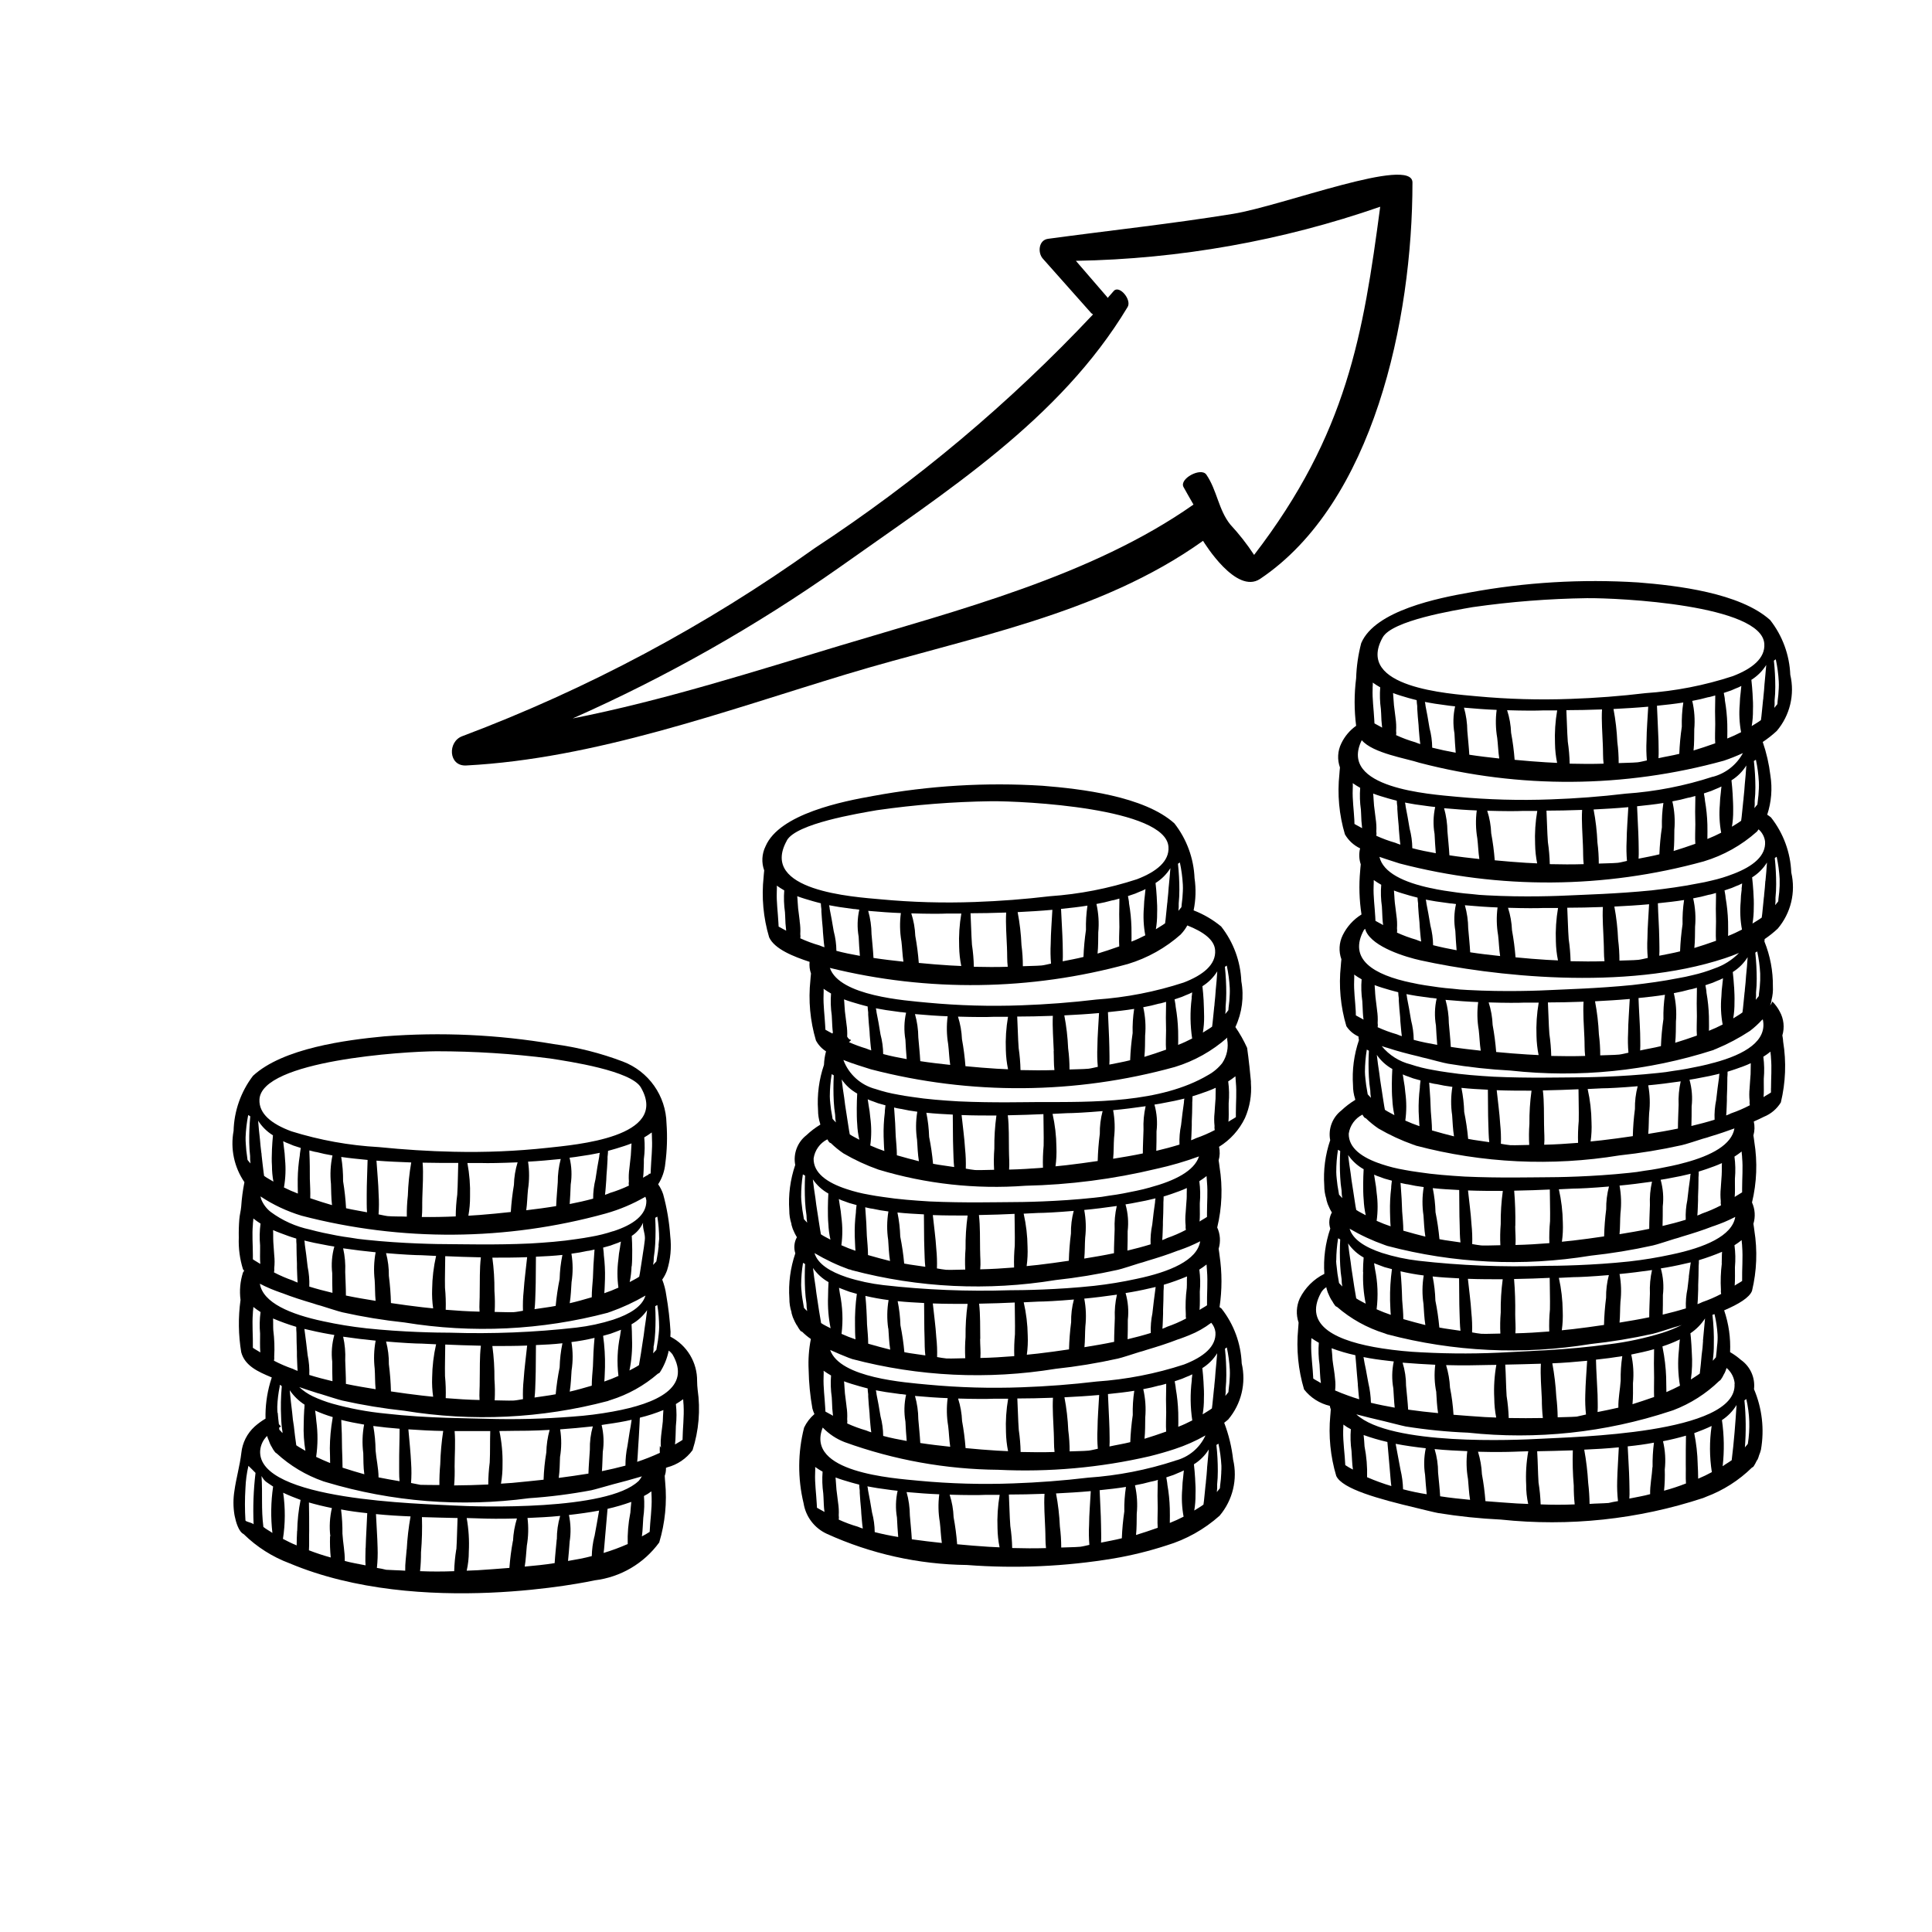 <?xml version="1.0" encoding="UTF-8"?>
<!-- Uploaded to: ICON Repo, www.iconrepo.com, Generator: ICON Repo Mixer Tools -->
<svg fill="#000000" width="800px" height="800px" version="1.1" viewBox="144 144 512 512" xmlns="http://www.w3.org/2000/svg">
 <g>
  <path d="m616.34 418.4c0.629-2.106 0.387-4.375-0.676-6.297-0.512-0.996-1.176-1.902-1.969-2.691-0.148 0.375-0.348 0.73-0.59 1.055 0.109-0.277 0.195-0.562 0.27-0.852 0.066-0.195 0.098-0.406 0.094-0.613 0.309-1.172 0.43-2.387 0.363-3.598 0.047-4.07-0.711-8.113-2.238-11.887 0.035-0.215 0.055-0.434 0.055-0.652 1.227-0.832 2.391-1.758 3.473-2.773 3.481-4.113 4.809-9.629 3.582-14.875-0.207-5.305-2.086-10.41-5.367-14.582-0.32-0.262-0.656-0.508-1.008-0.73 1.109-3.359 1.398-6.938 0.84-10.43-0.359-3.012-1.039-5.973-2.023-8.84 1.316-0.875 2.559-1.855 3.719-2.93 3.484-4.113 4.812-9.633 3.578-14.879-0.207-5.277-2.074-10.352-5.336-14.508-8.023-7.211-24.75-9.156-34.953-9.965-14.988-0.949-30.035-0.051-44.805 2.684-7.988 1.418-24.938 4.723-28.605 13.383h-0.004c-0.801 3.047-1.254 6.176-1.352 9.328-0.531 4.184-0.531 8.414 0 12.594-1.691 1.203-3.047 2.812-3.938 4.684-0.973 1.988-1.098 4.285-0.348 6.363-0.086 0.676-0.109 1.301-0.148 1.73-0.578 5.375-0.082 10.816 1.465 15.996 0.934 1.617 2.336 2.91 4.023 3.707-0.348 1.402-0.289 2.875 0.172 4.242-0.086 0.684-0.117 1.301-0.156 1.73v0.004c-0.359 3.848-0.238 7.727 0.352 11.547-2.148 1.332-3.875 3.242-4.988 5.512-0.969 1.988-1.09 4.281-0.34 6.359-0.086 0.684-0.117 1.309-0.156 1.738v0.004c-0.574 5.371-0.074 10.809 1.473 15.984 0.781 1.203 1.898 2.152 3.211 2.734 0 0.324 0.043 0.652 0.125 0.969-1.316 3.852-1.852 7.926-1.574 11.988-0.008 1.211 0.18 2.414 0.551 3.566 0.008 0.094 0.027 0.184 0.055 0.273-1.328 0.805-2.57 1.75-3.699 2.82-2.387 1.859-3.527 4.902-2.953 7.871-1.312 3.856-1.848 7.934-1.574 11.996-0.004 1.211 0.18 2.414 0.551 3.566 0.008 0.211 0.051 0.418 0.129 0.613 0.125 0.512 0.312 1.004 0.551 1.473 0.156 0.383 0.34 0.754 0.551 1.109 0.062 0.137 0.148 0.262 0.25 0.371-0.742 1.309-0.902 2.875-0.434 4.305-1.316 3.852-1.852 7.93-1.574 11.992-2.824 1.398-5.113 3.688-6.516 6.516-0.914 2.016-1.023 4.301-0.309 6.394-0.062 0.676-0.062 1.227-0.125 1.723-0.508 5.379 0.027 10.809 1.574 15.988 1.707 2.191 4.117 3.731 6.824 4.359 0.055 0.316 0.141 0.629 0.254 0.93-0.062 0.613-0.062 1.227-0.125 1.652h-0.004c-0.504 5.383 0.031 10.809 1.578 15.988 1.574 3.449 11.195 6.094 21.254 8.484 0.789 0.188 4.984 1.234 5.777 1.355 5.496 0.887 11.039 1.465 16.602 1.727 18.078 1.914 36.359-0.035 53.625-5.723 0.242-0.117 0.488-0.18 0.738-0.309 4.555-1.699 8.703-4.34 12.172-7.746 0.172-0.059 0.32-0.164 0.434-0.309 0.293-0.453 0.559-0.926 0.785-1.414 0.055-0.137 0.141-0.262 0.246-0.363 0.18-0.375 0.32-0.77 0.422-1.172 0.203-0.48 0.371-0.973 0.496-1.473 0.949-5.418 0.309-10.992-1.84-16.051 0.355-3.019-0.969-5.992-3.449-7.746-0.895-0.781-1.859-1.477-2.887-2.07 0.172-3.758-0.359-7.512-1.574-11.07 3.871-1.66 6.707-3.387 7.383-5.164 1.266-5.258 1.473-10.711 0.613-16.051-0.062-0.434-0.125-1.047-0.242-1.723 0.57-1.867 0.438-3.879-0.371-5.652 1.266-5.258 1.473-10.715 0.613-16.051-0.062-0.434-0.125-1.047-0.242-1.723 0.344-1.199 0.379-2.465 0.102-3.68 0.961-0.41 1.883-0.859 2.684-1.258 1.867-0.754 3.441-2.09 4.488-3.809 1.266-5.258 1.477-10.715 0.613-16.051-0.031-0.426-0.07-1.023-0.215-1.703zm-1.504-47.352v0.004c0.414 1.934 0.68 3.894 0.789 5.871v1.785c-0.043 1.16-0.148 2.316-0.316 3.465-0.047 0.25 0 0.496-0.078 0.738-0.227 0.324-0.582 0.645-0.789 0.969h0.004c0.086-0.652 0.109-1.316 0.078-1.973 0.117-1.172 0.18-2.41 0.18-3.582-0.004-2.316-0.129-4.633-0.367-6.938 0.141-0.133 0.32-0.203 0.5-0.336zm-0.234-52.316c0.418 1.934 0.68 3.894 0.789 5.867 0.031 0.594 0.031 1.191 0 1.785-0.047 1.16-0.148 2.316-0.309 3.465-0.047 0.25 0 0.496-0.086 0.789-0.227 0.316-0.582 0.645-0.789 0.961v-0.004c0.09-0.652 0.117-1.309 0.078-1.969 0.125-1.188 0.184-2.383 0.184-3.582 0-2.316-0.121-4.637-0.371-6.941 0.148-0.188 0.332-0.242 0.504-0.371zm-7.816 196.01v0.004c0.445 1.938 0.711 3.914 0.785 5.902 0.062 1.996-0.062 3.988-0.367 5.961-0.242 0.371-0.551 0.621-0.789 0.984 0.328-4.156 0.285-8.332-0.125-12.48 0.152-0.129 0.32-0.246 0.496-0.344zm2.363-118.27c0.172-0.133 0.355-0.203 0.535-0.332v0.004c0.414 1.93 0.68 3.894 0.785 5.867v1.785c-0.043 1.16-0.148 2.316-0.316 3.465-0.047 0.25 0 0.496-0.078 0.746-0.227 0.316-0.582 0.645-0.789 0.961h0.004c0.09-0.652 0.113-1.312 0.078-1.969 0.121-1.188 0.184-2.387 0.18-3.582-0.004-2.312-0.129-4.621-0.375-6.918zm-5.613 9.047v-0.125c-0.07-1.281-0.203-2.574-0.332-3.793 1.594-0.996 2.941-2.34 3.938-3.938-0.094 1.668-0.25 3.336-0.418 4.953-0.062 1.172-0.18 2.363-0.309 3.519-0.047 0.25 0 0.559-0.078 0.789-0.164 1.488-0.277 2.969-0.441 4.394-0.047 0.309-0.086 0.684-0.133 0.992-0.789 0.598-1.574 1.008-2.441 1.574v-0.008c0.238-1.391 0.348-2.797 0.332-4.211 0.047-1.359-0.023-2.769-0.094-4.125zm2.086-15.16c-1.195 0.613-2.363 1.172-3.668 1.676 0.055-1.301 0-2.59 0-3.816-0.07-2.113-0.285-4.219-0.648-6.297-0.039-0.676-0.188-1.281-0.293-1.953 0.668-0.219 1.273-0.441 1.938-0.66 0.363-0.141 0.789-0.348 1.148-0.488h0.004c0.539-0.199 1.066-0.43 1.574-0.703 0 0.434-0.078 0.789-0.117 1.18 0 0.117-0.047 0.309 0 0.434-0.156 1.066-0.242 2.137-0.262 3.215-0.227 2.481-0.109 4.984 0.348 7.438zm6.211-12.895c-0.062 1.172-0.18 2.363-0.309 3.527-0.047 0.25 0 0.559-0.078 0.789-0.164 1.488-0.277 2.977-0.441 4.402-0.047 0.309-0.086 0.676-0.133 0.992-0.789 0.59-1.574 1.008-2.441 1.574v-0.004c0.23-1.391 0.34-2.797 0.332-4.203 0.047-1.355 0-2.769-0.102-4.117v-0.109c-0.07-1.289-0.203-2.574-0.332-3.801v-0.004c1.598-0.992 2.945-2.336 3.934-3.934-0.094 1.637-0.25 3.305-0.406 4.91zm-3.039-31.789c0.18-0.133 0.363-0.203 0.535-0.34v0.004c0.418 1.93 0.68 3.891 0.785 5.863 0.031 0.598 0.031 1.191 0 1.789-0.043 1.16-0.145 2.32-0.305 3.469-0.047 0.242-0.039 0.488-0.086 0.738-0.227 0.324-0.582 0.645-0.789 0.969v0.004c0.09-0.656 0.117-1.316 0.078-1.977 0.125-1.191 0.184-2.387 0.184-3.582-0.008-2.316-0.145-4.633-0.402-6.938zm-5.613 9.035v-0.117c-0.07-1.289-0.195-2.582-0.324-3.801 1.598-0.988 2.945-2.336 3.938-3.934-0.094 1.668-0.25 3.336-0.41 4.953-0.062 1.172-0.188 2.363-0.309 3.527-0.047 0.242 0 0.551-0.078 0.789-0.172 1.488-0.277 2.969-0.449 4.394-0.039 0.316-0.086 0.684-0.133 0.992-0.789 0.598-1.574 1.016-2.441 1.574l0.004-0.008c0.234-1.387 0.348-2.793 0.328-4.203 0.023-1.395-0.055-2.777-0.125-4.133zm-5.25-4.887v0.004c-7.488 2.449-15.254 3.961-23.113 4.5-6.59 0.789-13.227 1.289-19.859 1.52-8.301 0.312-16.613 0.082-24.887-0.691-7.156-0.691-31.488-2.258-25.191-14.996 2.938 3.465 11.809 4.824 15.367 6.008v-0.004c26.449 6.898 54.25 6.699 80.594-0.574 1.719-0.578 3.402-1.25 5.047-2.016-1.672 3.106-4.551 5.379-7.957 6.285zm2.203 14.848c-1.191 0.617-2.414 1.176-3.66 1.668 0.047-1.301 0-2.582 0-3.816-0.059-2.113-0.273-4.215-0.637-6.297-0.039-0.676-0.195-1.281-0.293-1.961 0.668-0.211 1.266-0.434 1.938-0.652 0.363-0.141 0.789-0.348 1.141-0.488 0.539-0.203 1.066-0.438 1.574-0.699-0.039 0.434-0.078 0.789-0.125 1.172 0 0.125-0.047 0.316-0.039 0.434-0.145 1.066-0.23 2.141-0.262 3.219-0.215 2.488-0.094 4.996 0.363 7.453zm-12.941-8.305c1.465-0.262 2.867-0.582 4.203-0.961h0.062c0.605-0.094 1.211-0.309 1.82-0.465v0.789c-0.062 2.281-0.07 4.496 0 6.769 0 1.668-0.125 3.394 0 5.117-2.055 0.723-3.992 1.379-5.746 1.906 0.203-1.922 0.156-3.891 0.188-5.613 0.223-2.516 0.043-5.051-0.527-7.512zm-9.352 1.301c2.363-0.25 4.723-0.496 6.977-0.867h-0.004c-0.316 2.125-0.445 4.273-0.391 6.422-0.355 2.383-0.578 4.777-0.672 7.18-1.82 0.465-3.715 0.789-5.512 1.156 0.102-1.574 0-3.078 0-4.621-0.066-3.035-0.289-6.106-0.398-9.238zm-2.676 14.484c-0.789 0.164-1.637 0.402-2.434 0.504-1.715 0.148-3.387 0.117-5.039 0.203 0.004-1.867-0.117-3.731-0.359-5.582-0.125-2.938-0.465-5.863-1.016-8.754 3.008-0.156 6.078-0.324 9.203-0.613-0.148 3.023-0.426 6-0.449 9.012l-0.004 0.004c-0.086 1.75-0.055 3.508 0.098 5.258zm-11.676-4.18c0.086 1.66 0 3.387 0.203 5.039-2.953 0.094-5.969 0.07-8.988 0v-0.004c-0.039-1.949-0.207-3.894-0.496-5.824-0.211-2.816-0.234-5.59-0.379-8.352 2.769 0 5.969-0.07 9.445-0.195-0.18 3.109 0.113 6.297 0.215 9.367zm-12.121 4.832c-0.984-0.07-1.977-0.078-2.961-0.148-2.66-0.164-5.441-0.395-8.289-0.668v-0.004c-0.184-2.398-0.496-4.789-0.938-7.152-0.07-2.031-0.426-4.043-1.055-5.977 4.383 0.133 7.871 0.133 9.445 0.047h3.816 0.004c-0.504 2.914-0.699 5.875-0.574 8.832 0.027 1.715 0.211 3.422 0.551 5.102zm-15.871-6.66c0.219 1.77 0.262 3.676 0.543 5.512-2.668-0.293-5.266-0.582-7.934-0.992-0.109-2.086-0.355-4.234-0.52-6.297-0.023-2.09-0.324-4.168-0.891-6.18 3.039 0.277 5.945 0.488 8.66 0.59-0.324 2.449-0.273 4.934 0.141 7.367zm-11.328-1.188c0.086 1.723 0.18 3.441 0.332 5.156-2.109-0.379-4.227-0.789-6.227-1.332-0.02-1.754-0.258-3.5-0.711-5.195l-0.535-3.109c-0.172-0.922-0.34-1.836-0.512-2.684-0.027-0.371-0.09-0.742-0.18-1.102 0.875 0.141 1.738 0.34 2.676 0.48l3.84 0.527c0.496 0.039 0.992 0.133 1.488 0.172-0.52 2.336-0.578 4.75-0.172 7.109zm-15.43 0.512c0.059-0.367 0.059-0.738 0-1.102 0.062-1.152 0-2.305-0.18-3.441-0.125-1.227-0.316-2.363-0.434-3.488v-0.062c-0.117-1.039-0.109-2.086-0.227-3.07 1.258 0.488 2.699 0.906 4.133 1.324 0.691 0.211 1.379 0.363 2.125 0.566 0.02 0.527 0.066 1.051 0.148 1.574v0.613c0.078 1.473 0.211 2.945 0.355 4.418l0.062 1.102c0.125 1.289 0.195 2.637 0.395 3.938l-0.004-0.004c-0.449-0.129-0.891-0.289-1.32-0.48-1.73-0.492-3.418-1.117-5.055-1.863zm5.094-31.188c-0.125-1.219-0.316-2.363-0.434-3.481v-0.062c-0.117-1.039-0.117-2.086-0.227-3.07 1.258 0.488 2.691 0.906 4.133 1.324 0.691 0.203 1.379 0.355 2.125 0.559v-0.004c0.02 0.527 0.066 1.055 0.148 1.574v0.613c0.078 1.473 0.211 2.945 0.355 4.418l0.062 1.102c0.125 1.281 0.195 2.637 0.395 3.938-0.449-0.137-0.891-0.297-1.324-0.48-1.742-0.5-3.441-1.133-5.086-1.891 0.059-0.367 0.059-0.742 0-1.109 0.07-1.137 0.02-2.281-0.148-3.41zm15.609 4.039c0.086 1.723 0.18 3.441 0.332 5.156-2.109-0.379-4.227-0.828-6.227-1.332-0.02-1.758-0.254-3.5-0.711-5.195-0.18-1.039-0.355-2.078-0.535-3.148-0.172-0.914-0.348-1.828-0.512-2.676v-0.004c-0.027-0.371-0.09-0.738-0.18-1.102 0.875 0.141 1.738 0.34 2.676 0.473l3.84 0.535c0.496 0.039 0.992 0.133 1.488 0.164h0.004c-0.531 2.348-0.59 4.777-0.176 7.148zm11.328 1.18c0.219 1.777 0.262 3.684 0.543 5.512-2.668-0.293-5.266-0.582-7.934-1-0.117-2.086-0.355-4.227-0.527-6.297v-0.004c-0.016-2.086-0.312-4.164-0.883-6.172 3.039 0.27 5.945 0.488 8.66 0.59-0.324 2.457-0.277 4.949 0.141 7.394zm15.871 6.676c-0.984-0.07-1.977-0.086-2.961-0.156-2.66-0.164-5.441-0.387-8.289-0.66v-0.004c-0.184-2.402-0.496-4.789-0.938-7.156-0.07-2.035-0.426-4.047-1.055-5.984 4.375 0.141 7.871 0.133 9.445 0.055h3.816l0.004 0.004c-0.504 2.918-0.695 5.879-0.574 8.84 0.027 1.707 0.219 3.41 0.566 5.082zm12.121-4.832c0.086 1.652 0 3.387 0.203 5.039-2.953 0.094-5.969 0.07-8.988 0v-0.004c-0.039-1.949-0.207-3.898-0.496-5.824-0.211-2.816-0.234-5.59-0.379-8.352 2.762 0 5.969-0.07 9.445-0.195-0.176 3.098 0.113 6.277 0.215 9.355zm11.676 4.18c-0.789 0.164-1.637 0.395-2.434 0.496-1.715 0.156-3.387 0.117-5.039 0.211 0.004-1.871-0.117-3.738-0.359-5.59-0.129-2.938-0.469-5.859-1.016-8.746 3.008-0.164 6.078-0.332 9.203-0.613-0.148 3.023-0.426 5.992-0.449 9.012-0.09 1.75-0.059 3.504 0.094 5.25zm2.676-14.492c2.363-0.242 4.723-0.496 6.977-0.859v-0.004c-0.32 2.129-0.449 4.277-0.395 6.426-0.355 2.379-0.578 4.777-0.668 7.18-1.82 0.465-3.715 0.746-5.512 1.156 0.102-1.574 0-3.078 0-4.621-0.094-3.055-0.293-6.117-0.402-9.258zm9.352-1.289c1.465-0.27 2.867-0.59 4.203-0.969h0.055c0.613-0.094 1.219-0.316 1.828-0.465v0.789c-0.062 2.273-0.07 4.496 0 6.769 0 1.66-0.125 3.394 0 5.117-2.055 0.723-3.992 1.379-5.746 1.906 0.203-1.922 0.156-3.891 0.188-5.613v-0.008c0.223-2.516 0.047-5.051-0.527-7.508zm12.941 8.297c-1.195 0.621-2.402 1.172-3.66 1.676 0.047-1.301 0-2.59 0-3.816v-0.004c-0.059-2.113-0.273-4.219-0.637-6.301 0-0.676-0.195-1.281-0.293-1.961l1.938-0.652c0.363-0.141 0.789-0.355 1.141-0.496 0.543-0.195 1.07-0.43 1.574-0.699-0.039 0.434-0.086 0.789-0.125 1.18 0 0.117-0.047 0.309-0.039 0.434-0.145 1.066-0.23 2.137-0.258 3.211-0.219 2.488-0.098 4.992 0.359 7.449zm6.211-12.887c-0.055 1.172-0.18 2.363-0.301 3.519-0.047 0.25 0 0.559-0.086 0.789-0.164 1.488-0.27 2.969-0.441 4.394-0.047 0.316-0.086 0.684-0.133 0.992-0.789 0.598-1.574 1.008-2.441 1.574l0.004-0.008c0.234-1.395 0.348-2.801 0.328-4.215 0.055-1.355 0-2.762-0.094-4.117v-0.125c-0.07-1.281-0.195-2.574-0.324-3.793 1.598-0.996 2.941-2.344 3.938-3.938-0.125 1.66-0.305 3.332-0.449 4.984zm-101.2-12.215c2.473-4.504 18.895-7.164 23.953-8.055l0.004 0.004c9.996-1.43 20.074-2.219 30.172-2.363 8.559-0.086 46.344 1.785 47.012 12.09 0.262 3.809-3.148 6.574-8.352 8.574-7.488 2.457-15.25 3.969-23.113 4.504-6.598 0.789-13.227 1.301-19.859 1.527-8.301 0.309-16.613 0.074-24.883-0.695-7.273-0.684-32.355-2.266-24.934-15.586zm-2.629 11.957c0.637 0.457 1.297 0.875 1.977 1.254-0.148 1.926-0.09 3.863 0.18 5.777l0.062 1.047h0.004c0.023 1.293 0.113 2.582 0.266 3.863-0.637-0.402-1.395-0.73-2.031-1.125l-0.062-1.102c-0.141-2.707-0.535-5.391-0.426-8.047-0.031-0.566 0.094-1.109 0.031-1.668zm-4.879 36.352c-0.141-2.699-0.535-5.391-0.426-8.047 0-0.551 0.062-1.109 0-1.66v0.004c0.637 0.445 1.297 0.863 1.977 1.242-0.152 1.93-0.09 3.867 0.188 5.777l0.055 1.047c0.027 1.293 0.113 2.582 0.27 3.867-0.637-0.395-1.395-0.723-2.031-1.125zm12.027 11.59c26.449 6.898 54.246 6.703 80.594-0.566 5.203-1.566 10-4.254 14.051-7.871 0.195-0.18 0.277-0.418 0.457-0.613 0.945 0.82 1.559 1.965 1.719 3.211 0.27 3.801-3.148 6.574-8.344 8.574l-0.004-0.004c-1.891 0.746-3.832 1.344-5.816 1.789-1.211 0.316-2.496 0.566-3.777 0.789-3.938 0.789-8.117 1.355-12.156 1.82-9.367 0.93-18.043 1.141-21.254 1.309-3.211 0.164-12.531 0.543-22.348 0-1.355-0.055-2.715-0.164-4.086-0.34-2.473-0.18-4.887-0.543-7.25-0.906-1.242-0.18-2.426-0.434-3.543-0.676h-0.062c-7.086-1.512-12.594-4.086-13.555-8.281 2.086 0.742 4.047 1.316 5.375 1.766zm77.734 9.242h0.004c1.414-0.25 2.812-0.57 4.195-0.961h0.062c0.613-0.094 1.211-0.316 1.828-0.473 0 0.25-0.039 0.559 0 0.789-0.062 2.281-0.07 4.504 0 6.777 0 1.66-0.125 3.394 0 5.109-2.055 0.723-3.992 1.387-5.746 1.906 0.203-1.914 0.164-3.883 0.195-5.613 0.227-2.523 0.059-5.066-0.504-7.535zm-9.352 1.301c2.363-0.25 4.723-0.496 6.977-0.867-0.32 2.129-0.453 4.277-0.402 6.43-0.348 2.379-0.57 4.777-0.66 7.18-1.828 0.465-3.715 0.789-5.512 1.156 0.102-1.574 0-3.086 0-4.621-0.039-3.078-0.297-6.144-0.367-9.281zm-2.676 14.492c-0.789 0.164-1.645 0.395-2.441 0.496-1.715 0.156-3.379 0.117-5.039 0.203h0.004c0-1.867-0.117-3.731-0.355-5.582-0.121-2.934-0.453-5.852-0.992-8.738 3.008-0.156 6.078-0.324 9.203-0.613-0.141 3.031-0.418 6-0.441 9.02-0.094 1.738-0.062 3.481 0.094 5.215zm-11.648-4.176c0.094 1.652 0 3.387 0.211 5.039-2.953 0.094-5.977 0.07-8.988 0-0.047-1.949-0.211-3.894-0.496-5.824-0.211-2.816-0.234-5.59-0.387-8.352 2.769 0 5.969-0.07 9.445-0.195-0.18 3.035 0.121 6.246 0.215 9.332zm-12.113 4.824c-0.992-0.07-1.977-0.078-2.969-0.148-2.652-0.164-5.441-0.387-8.281-0.668-0.191-2.398-0.504-4.789-0.938-7.156-0.082-2.027-0.434-4.039-1.055-5.973 4.375 0.133 7.871 0.133 9.445 0.047h3.809c-0.5 2.918-0.691 5.883-0.574 8.84 0.031 1.699 0.219 3.391 0.559 5.055zm-15.871-6.668c0.211 1.777 0.25 3.684 0.535 5.512-2.66-0.285-5.266-0.582-7.934-0.992-0.109-2.086-0.348-4.227-0.52-6.297h-0.004c-0.016-2.086-0.312-4.16-0.879-6.172 3.031 0.27 5.934 0.48 8.66 0.582l-0.004 0.004c-0.32 2.445-0.27 4.926 0.145 7.359zm-11.336-1.18c0.094 1.715 0.18 3.441 0.34 5.156-2.117-0.387-4.234-0.828-6.227-1.34l-0.004 0.004c-0.023-1.754-0.262-3.5-0.707-5.195l-0.535-3.109c-0.172-0.914-0.348-1.828-0.512-2.684-0.035-0.371-0.094-0.734-0.184-1.094 0.867 0.133 1.738 0.34 2.668 0.473 1.309 0.172 2.543 0.355 3.848 0.535 0.496 0 0.992 0.133 1.488 0.164h0.004c-0.523 2.328-0.586 4.734-0.18 7.086zm-15.613-4.059c-0.125-1.219-0.309-2.363-0.434-3.488v-0.062c-0.117-1.039-0.109-2.086-0.219-3.062 1.25 0.488 2.691 0.906 4.133 1.324 0.684 0.203 1.371 0.355 2.117 0.559 0.023 0.523 0.074 1.051 0.152 1.574v0.613c0.078 1.473 0.219 2.945 0.363 4.41l0.055 1.109c0.133 1.281 0.203 2.637 0.395 3.938l-0.004-0.004c-0.449-0.137-0.891-0.297-1.32-0.488-1.742-0.5-3.441-1.129-5.086-1.879 0.059-0.371 0.059-0.746 0-1.113 0.074-1.145 0.023-2.297-0.152-3.43zm-3.848-2.363 0.055 1.047c0.062 1.227 0.078 2.582 0.27 3.863-0.637-0.402-1.395-0.73-2.031-1.125l-0.055-1.109c-0.148-2.699-0.535-5.383-0.434-8.047 0-0.551 0.062-1.109 0.039-1.66v0.004c0.633 0.453 1.293 0.871 1.977 1.25-0.16 1.926-0.098 3.863 0.18 5.777zm-4.66 6.125c0-0.078 0.156-0.148 0.211-0.227 0.078 0.219 0.156 0.48 0.234 0.668 1.938 4.211 10.484 6.816 14.508 7.699 18.492 4.062 53.988 8.25 80.594-0.566 1.258-0.414 2.508-0.883 3.746-1.402h0.004c-1.82 1.859-4.047 3.262-6.508 4.102-1.891 0.742-3.836 1.34-5.82 1.785-1.211 0.316-2.496 0.566-3.769 0.789-3.938 0.789-8.125 1.355-12.164 1.82-9.367 0.93-18.043 1.141-21.254 1.316-3.211 0.172-12.539 0.543-22.355 0-1.355-0.055-2.715-0.164-4.078-0.34-2.473-0.172-4.894-0.543-7.258-0.906-1.234-0.18-2.426-0.426-3.543-0.676h-0.062c-9.973-2.082-16.902-6.199-12.547-14.062zm94.992 25.121c-1.195 0.621-2.418 1.18-3.668 1.676 0.055-1.301 0-2.59 0-3.816v-0.004c-0.062-2.109-0.277-4.215-0.648-6.297 0-0.676-0.188-1.281-0.285-1.961l1.93-0.652c0.363-0.141 0.789-0.355 1.148-0.496h0.004c0.543-0.191 1.066-0.426 1.574-0.699 0 0.434-0.078 0.789-0.117 1.18 0 0.117-0.047 0.309-0.039 0.434-0.145 1.066-0.234 2.137-0.262 3.211-0.23 2.481-0.117 4.977 0.332 7.426zm-12.941-8.297c1.465-0.27 2.863-0.59 4.195-0.969h0.062c0.613-0.094 1.219-0.316 1.828-0.465v0.789c-0.062 2.273-0.062 4.496 0 6.769 0 1.66-0.125 3.394 0 5.117-2.055 0.723-3.984 1.379-5.746 1.906 0.203-1.922 0.164-3.891 0.195-5.613v-0.004c0.207-2.523 0.016-5.066-0.566-7.531zm-9.352 1.289c2.363-0.242 4.723-0.496 6.977-0.859h-0.004c-0.32 2.129-0.453 4.277-0.402 6.426-0.348 2.379-0.57 4.773-0.66 7.18-1.828 0.465-3.715 0.746-5.512 1.156 0.102-1.574 0-3.086 0-4.621-0.102-3.078-0.328-6.141-0.43-9.281zm-2.703 14.492c-0.789 0.164-1.645 0.395-2.441 0.496-1.715 0.156-3.379 0.117-5.039 0.211h0.004c0.008-1.867-0.113-3.734-0.355-5.586-0.129-2.938-0.469-5.859-1.023-8.746 3.016-0.164 6.078-0.332 9.203-0.613-0.141 3.023-0.418 5.992-0.441 9.012-0.09 1.742-0.059 3.488 0.094 5.227zm-11.676-4.18c0.086 1.652 0 3.387 0.203 5.039-2.953 0.094-5.969 0.07-8.988 0h0.004c-0.047-1.949-0.211-3.898-0.496-5.828-0.211-2.816-0.234-5.59-0.387-8.352 2.769 0 5.977-0.07 9.445-0.195-0.18 3.078 0.09 6.273 0.215 9.336zm-12.129 4.809c-0.992-0.07-1.977-0.086-2.969-0.156-2.652-0.164-5.441-0.387-8.281-0.66h0.004c-0.188-2.402-0.5-4.789-0.938-7.156-0.074-2.035-0.43-4.047-1.055-5.984 4.375 0.141 7.871 0.133 9.445 0.055h3.816c-0.504 2.918-0.699 5.883-0.582 8.844 0.035 1.699 0.219 3.394 0.559 5.059zm-15.871-6.676c0.211 1.777 0.25 3.684 0.535 5.512-2.66-0.293-5.266-0.582-7.934-1-0.109-2.086-0.348-4.227-0.52-6.297-0.016-2.086-0.312-4.164-0.879-6.172 3.031 0.27 5.934 0.488 8.66 0.59h-0.004c-0.324 2.457-0.273 4.949 0.145 7.391zm-11.336-1.18c0.094 1.715 0.188 3.441 0.34 5.156-2.117-0.379-4.234-0.789-6.227-1.332v0.004c-0.023-1.758-0.262-3.5-0.707-5.199-0.18-1.039-0.363-2.078-0.535-3.148-0.172-0.914-0.348-1.828-0.512-2.684-0.035-0.367-0.094-0.734-0.18-1.094 0.867 0.141 1.738 0.34 2.668 0.473l3.848 0.535c0.496 0 0.992 0.133 1.488 0.164-0.531 2.348-0.594 4.777-0.18 7.148zm-11.562 19.594c0.062 1.406 0.246 2.805 0.551 4.18-0.859-0.496-1.715-0.867-2.519-1.418-0.062-0.309-0.125-0.676-0.18-0.984-0.25-1.418-0.434-2.891-0.676-4.367-0.062-0.242-0.062-0.551-0.125-0.789-0.18-1.164-0.371-2.363-0.496-3.504-0.242-1.574-0.488-3.258-0.668-4.922l-0.004 0.004c1.066 1.551 2.477 2.832 4.117 3.746-0.062 1.227-0.125 2.527-0.125 3.816v0.117c0 1.375 0 2.789 0.125 4.144zm-7.133-5.512c-0.07-0.59-0.113-1.184-0.125-1.777 0.012-1.977 0.176-3.953 0.496-5.902 0.18 0.125 0.371 0.18 0.551 0.309v-0.004c-0.125 2.316-0.125 4.637 0 6.953 0.062 1.191 0.188 2.383 0.371 3.562 0 0.66 0.062 1.32 0.18 1.969-0.242-0.309-0.613-0.613-0.859-0.93-0.062-0.242-0.062-0.488-0.125-0.73-0.215-1.117-0.379-2.242-0.488-3.375zm3.086-18.152c-0.125-1.219-0.309-2.363-0.426-3.488v-0.055c-0.117-1.047-0.109-2.094-0.219-3.07 1.25 0.488 2.691 0.906 4.133 1.324 0.684 0.203 1.371 0.355 2.125 0.559 0.02 0.527 0.066 1.055 0.145 1.574v0.613c0.078 1.473 0.219 2.945 0.363 4.418l0.055 1.102c0.133 1.281 0.203 2.637 0.395 3.938h-0.004c-0.449-0.137-0.887-0.301-1.312-0.488-1.746-0.496-3.449-1.125-5.094-1.883 0.062-0.367 0.062-0.742 0-1.109 0.066-1.129 0.012-2.262-0.16-3.379zm-5.644 0.309c-0.141-2.707-0.535-5.391-0.426-8.047 0-0.551 0.062-1.109 0-1.668h0.004c0.633 0.457 1.293 0.875 1.977 1.25-0.16 1.93-0.098 3.867 0.18 5.781l0.055 1.047c0.07 1.227 0.078 2.582 0.27 3.863-0.637-0.402-1.395-0.73-2.031-1.125zm1.738 27.355c0.156 0.234 0.293 0.48 0.449 0.699h0.004c0.121 0.156 0.293 0.262 0.488 0.309 1.027 0.996 2.137 1.902 3.32 2.707 2.957 1.723 6.066 3.164 9.289 4.305 0.234 0.062 0.461 0.145 0.676 0.246 17.594 4.644 35.969 5.523 53.926 2.582 5.539-0.594 11.043-1.496 16.484-2.707 0.73-0.117 4.856-1.473 5.652-1.723 0.676-0.18 1.355-0.363 2.031-0.613 2.25-0.668 4.305-1.379 6.297-2.109-0.715 4.289-6.047 7.18-13.113 9.078l-0.02-0.004c-1.102 0.309-2.273 0.613-3.504 0.859-2.363 0.496-4.723 0.984-7.195 1.289-1.355 0.25-2.699 0.434-4.055 0.559-9.777 1.039-19.129 1.164-22.324 1.164s-11.863 0.242-21.254-0.18c-4.062-0.25-8.305-0.559-12.242-1.172-1.289-0.18-2.582-0.371-3.809-0.613v-0.004c-2-0.336-3.977-0.828-5.902-1.473-5.289-1.723-8.855-4.305-8.793-8.117v0.004c0.316-2.16 1.656-4.031 3.598-5.031zm15.145 3.102c-1.289-0.434-2.519-0.93-3.754-1.48h0.004c0.34-2.469 0.34-4.973 0-7.438-0.078-1.074-0.223-2.141-0.426-3.199 0-0.125-0.062-0.309-0.062-0.434-0.062-0.371-0.125-0.738-0.188-1.164 0.512 0.238 1.035 0.445 1.574 0.613 0.363 0.117 0.789 0.309 1.164 0.434 0.676 0.18 1.289 0.363 1.969 0.551-0.062 0.676-0.18 1.289-0.18 1.969h-0.004c-0.254 2.09-0.359 4.195-0.312 6.297 0.094 1.324 0.094 2.613 0.219 3.906zm8.66-2.898c0.125 1.723 0.188 3.691 0.496 5.598-1.785-0.426-3.754-0.984-5.84-1.574 0-1.715-0.188-3.441-0.309-5.102-0.062-2.273-0.188-4.488-0.371-6.762 0-0.25-0.062-0.559-0.062-0.789 0.613 0.125 1.227 0.309 1.844 0.371h0.062c1.355 0.309 2.769 0.555 4.242 0.738l0.004 0.004c-0.418 2.504-0.438 5.059-0.055 7.57zm2.465-7.25c2.273 0.242 4.613 0.371 7.008 0.488 0.062 3.148 0 6.211 0.125 9.289 0.062 1.574 0.062 3.07 0.242 4.613-1.844-0.309-3.746-0.496-5.598-0.867h0.004c-0.215-2.394-0.566-4.773-1.047-7.129-0.059-2.133-0.301-4.25-0.723-6.34zm17.957 15.121c-1.66 0-3.32 0.125-5.047 0.062-0.789-0.062-1.66-0.242-2.457-0.371l0.004 0.004c0.059-1.746-0.004-3.492-0.188-5.227-0.18-3.008-0.613-5.961-0.922-8.973 3.148 0.125 6.211 0.125 9.227 0.125-0.402 2.91-0.59 5.852-0.559 8.793-0.141 1.875-0.156 3.762-0.047 5.644zm3.938-5.102c-0.062-3.078 0.055-6.297-0.316-9.344 3.512-0.062 6.707-0.188 9.445-0.309 0 2.762 0.125 5.512 0.062 8.359l0.004 0.004c-0.184 1.941-0.242 3.891-0.18 5.84-3.016 0.242-6.031 0.434-8.98 0.496 0.156-1.605-0.027-3.289-0.027-4.988zm11.555-9.715c1.48-0.062 2.824-0.125 3.809-0.188 1.574 0 5.109-0.18 9.445-0.551h0.004c-0.52 1.969-0.77 3.996-0.73 6.031-0.316 2.387-0.504 4.789-0.559 7.195-2.824 0.426-5.598 0.789-8.234 1.102-0.984 0.125-1.969 0.188-2.953 0.309 0.238-1.691 0.32-3.398 0.242-5.102-0.031-2.941-0.371-5.871-1.012-8.738zm16.051-0.984c2.699-0.242 5.598-0.613 8.605-1.047v0.004c-0.457 2.035-0.645 4.125-0.551 6.211-0.062 2.094-0.18 4.242-0.18 6.297-2.644 0.551-5.227 0.984-7.871 1.41 0.18-1.844 0.117-3.746 0.242-5.512 0.285-2.434 0.207-4.894-0.234-7.305zm10.941-1.48c0.496-0.055 0.984-0.18 1.48-0.242l3.809-0.738c0.922-0.18 1.777-0.426 2.644-0.613h0.004c-0.074 0.367-0.113 0.738-0.125 1.109l-0.371 2.707c-0.117 1.039-0.242 2.086-0.371 3.148-0.355 1.719-0.5 3.477-0.422 5.227-1.969 0.613-4.062 1.164-6.148 1.66 0.062-1.723 0.062-3.449 0.062-5.164v0.004c0.27-2.359 0.082-4.75-0.551-7.039zm13.941 29.844c-0.613 0.426-1.355 0.789-1.969 1.227 0.117-1.289 0.062-2.644 0.062-3.871v-1.047l0.004 0.004c0.172-1.926 0.129-3.863-0.125-5.781 0.66-0.414 1.297-0.867 1.906-1.352 0 0.551 0.125 1.109 0.125 1.66 0.242 2.644 0 5.352 0 8.055zm-5.598 3.441h0.004c-1.605 0.844-3.269 1.566-4.984 2.16-0.418 0.207-0.848 0.391-1.289 0.551 0.125-1.289 0.125-2.644 0.188-3.938v-1.109c0.062-1.473 0.117-2.953 0.117-4.426v-0.613c0.055-0.523 0.074-1.047 0.062-1.574 0.738-0.242 1.418-0.434 2.094-0.676 1.41-0.496 2.824-0.984 4.055-1.574-0.062 0.984 0 2.023-0.062 3.07v0.062c-0.055 1.109-0.18 2.273-0.242 3.504-0.117 1.145-0.117 2.301 0 3.445-0.047 0.395-0.023 0.789 0.07 1.176zm7.832-34.637v0.055c-0.062 1.109-0.188 2.273-0.25 3.512h0.004c-0.121 1.145-0.121 2.297 0 3.441-0.043 0.371-0.023 0.746 0.062 1.109-1.605 0.84-3.269 1.559-4.984 2.148-0.418 0.211-0.848 0.398-1.289 0.551 0.125-1.289 0.125-2.644 0.188-3.938v-1.035c0.062-1.48 0.117-2.953 0.117-4.434v-0.613c0.051-0.523 0.074-1.051 0.062-1.574 0.738-0.242 1.418-0.434 2.094-0.676 1.41-0.488 2.824-0.984 4.055-1.574-0.047 0.996 0.008 2.043-0.047 3.09zm-23.82 27.867c0.496-0.062 0.984-0.18 1.48-0.242l3.809-0.738c0.922-0.18 1.777-0.434 2.644-0.613l0.004-0.004c-0.07 0.367-0.113 0.738-0.125 1.109l-0.371 2.699c-0.117 1.047-0.242 2.094-0.371 3.148l0.004 0.004c-0.359 1.715-0.504 3.473-0.426 5.227-1.969 0.613-4.062 1.164-6.148 1.652 0.055-1.715 0.055-3.441 0.055-5.164 0.273-2.352 0.09-4.734-0.543-7.016zm-10.898 1.535c2.699-0.242 5.59-0.613 8.605-1.039-0.461 2.039-0.645 4.125-0.555 6.211-0.062 2.086-0.18 4.242-0.18 6.297-2.644 0.551-5.227 0.984-7.871 1.418 0.18-1.852 0.117-3.754 0.242-5.512v0.004c0.289-2.457 0.207-4.945-0.242-7.379zm-16.051 0.984c1.473-0.055 2.824-0.117 3.809-0.18 1.574 0 5.109-0.18 9.445-0.551-0.52 1.965-0.77 3.988-0.738 6.019-0.309 2.387-0.492 4.789-0.551 7.195-2.824 0.434-5.598 0.789-8.242 1.109-0.984 0.117-1.969 0.18-2.945 0.309 0.238-1.691 0.32-3.402 0.246-5.109-0.043-2.961-0.395-5.906-1.055-8.793zm-11.562 9.723h-0.004c0.055-3.121-0.047-6.242-0.305-9.352 3.512-0.062 6.707-0.18 9.445-0.309 0 2.769 0.125 5.512 0.062 8.367-0.188 1.941-0.246 3.894-0.18 5.844-3.016 0.242-6.031 0.426-8.98 0.488 0.117-1.66-0.074-3.379-0.074-5.039zm-3.938 5.102c-1.652 0-3.312 0.125-5.039 0.062-0.789-0.062-1.66-0.242-2.457-0.371 0.059-1.742-0.004-3.488-0.188-5.227-0.18-3.016-0.613-5.969-0.922-8.98 3.148 0.125 6.211 0.125 9.227 0.125-0.402 2.914-0.59 5.852-0.559 8.793-0.152 1.859-0.184 3.727-0.094 5.59zm-10.57-0.738c-1.844-0.309-3.754-0.488-5.598-0.859h-0.004c-0.219-2.394-0.566-4.777-1.047-7.133-0.055-2.152-0.301-4.293-0.73-6.398 2.273 0.25 4.606 0.371 7.008 0.496 0.062 3.148 0 6.211 0.125 9.281 0.031 1.539 0.031 3.074 0.211 4.609zm-9.836-7.141c0.125 1.723 0.188 3.691 0.496 5.598-1.785-0.434-3.754-0.984-5.84-1.574 0-1.723-0.188-3.449-0.309-5.109-0.062-2.266-0.188-4.488-0.371-6.762 0-0.242-0.062-0.551-0.062-0.789 0.613 0.117 1.227 0.309 1.844 0.371h0.062c1.402 0.312 2.816 0.559 4.242 0.73-0.414 2.492-0.434 5.035-0.062 7.535zm-8.66 2.891 0.004-0.004c-1.277-0.426-2.531-0.918-3.758-1.473 0.34-2.465 0.34-4.969 0-7.438-0.082-1.074-0.223-2.144-0.426-3.203 0-0.117-0.062-0.309-0.062-0.426-0.062-0.371-0.125-0.738-0.188-1.172 0.508 0.242 1.035 0.449 1.574 0.613 0.371 0.125 0.789 0.316 1.172 0.434 0.676 0.188 1.289 0.371 1.969 0.551-0.062 0.676-0.188 1.289-0.188 1.969-0.254 2.086-0.355 4.191-0.309 6.297 0.039 1.273 0.039 2.535 0.164 3.856zm-7.195-15.184c-0.062 1.227-0.125 2.519-0.125 3.809v0.125c0 1.355 0 2.762 0.125 4.117l0.004-0.004c0.059 1.41 0.242 2.809 0.551 4.18-0.859-0.488-1.723-0.859-2.519-1.41-0.062-0.309-0.125-0.676-0.188-0.984-0.242-1.418-0.426-2.891-0.668-4.367-0.062-0.242-0.062-0.551-0.125-0.789-0.188-1.164-0.371-2.363-0.496-3.504-0.242-1.574-0.488-3.258-0.676-4.922l-0.004 0.008c1.055 1.543 2.449 2.824 4.078 3.746zm15.855 35.727c0.125 1.723 0.188 3.691 0.496 5.598-1.785-0.434-3.754-0.984-5.84-1.574 0-1.723-0.188-3.441-0.309-5.102-0.062-2.527-0.188-5.047-0.434-7.566h0.004c2.027 0.477 4.078 0.844 6.144 1.102-0.414 2.496-0.438 5.043-0.062 7.543zm-8.359-9.219c-0.379 2.75-0.547 5.523-0.496 8.297 0.062 1.227 0.062 2.519 0.188 3.809l0.004 0.004c-1.277-0.43-2.531-0.918-3.758-1.473 0.441-3.547 0.297-7.137-0.426-10.637-0.062-0.559-0.188-1.047-0.25-1.574 0.867 0.371 1.852 0.676 2.769 1.047zm-7.629 0.73v0.004c-0.117 2.824 0.113 5.652 0.68 8.422-0.859-0.488-1.723-0.859-2.519-1.41-0.371-2.031-0.676-4.062-0.984-6.148-0.188-1.172-0.371-2.363-0.496-3.512-0.242-1.574-0.488-3.258-0.676-4.914v0.004c1.07 1.547 2.481 2.828 4.125 3.746-0.105 1.23-0.168 2.519-0.168 3.82zm-6.637-32.348c0.18 0.125 0.363 0.188 0.551 0.316l0.004 0.004c-0.129 2.312-0.129 4.629 0 6.941 0.059 1.195 0.184 2.383 0.367 3.566 0.004 0.66 0.062 1.316 0.184 1.969-0.242-0.309-0.613-0.613-0.859-0.922-0.062-0.242-0.062-0.488-0.125-0.738v-0.004c-0.223-1.137-0.383-2.285-0.488-3.438-0.074-0.594-0.117-1.191-0.125-1.789-0.004-1.977 0.148-3.949 0.453-5.902zm-0.496 29.34 0.004 0.004c0.008-1.98 0.176-3.953 0.492-5.906 0.18 0.117 0.363 0.18 0.551 0.309h0.004c-0.129 2.312-0.129 4.629 0 6.941 0.059 1.195 0.184 2.387 0.367 3.566 0.004 0.66 0.062 1.32 0.184 1.969-0.242-0.309-0.613-0.613-0.859-0.922-0.062-0.242-0.062-0.488-0.125-0.738-0.223-1.137-0.383-2.285-0.488-3.441-0.086-0.59-0.141-1.184-0.168-1.777zm-4.035 8.527c0.336-0.602 0.824-1.109 1.414-1.473 0.008 0.211 0.051 0.422 0.129 0.617 0.125 0.508 0.312 1.004 0.551 1.469 0.156 0.383 0.34 0.754 0.551 1.113 0.062 0.137 0.145 0.262 0.25 0.367 0.25 0.473 0.539 0.926 0.859 1.355 0.125 0.152 0.297 0.262 0.488 0.309 3.668 3.18 7.957 5.566 12.594 7.004 0.234 0.066 0.457 0.152 0.68 0.254 17.59 4.641 35.965 5.519 53.922 2.582 5.539-0.598 11.043-1.5 16.484-2.711 0.73-0.125 4.856-1.48 5.652-1.723 0.676-0.18 1.355-0.371 2.031-0.613-1.664 0.836-3.391 1.535-5.164 2.094-4.578 1.41-9.27 2.418-14.02 3.008h-0.062c-11.133 1.574-22.633 1.852-26.441 2.094h-0.004c-7.676 0.449-15.375 0.469-23.055 0.062h-0.062c-3.543-0.16-7.07-0.512-10.574-1.047-11.855-1.828-21.082-5.891-16.223-14.762zm29.582-4.305c2.273 0.25 4.606 0.371 7.008 0.496 0.062 3.148 0 6.211 0.125 9.289 0.062 1.574 0.062 3.07 0.242 4.606-1.844-0.309-3.754-0.488-5.598-0.859-0.219-2.394-0.566-4.773-1.047-7.133-0.059-2.144-0.301-4.281-0.73-6.383zm17.949 15.129c-1.652 0-3.312 0.125-5.039 0.062-0.789-0.062-1.66-0.242-2.457-0.371v0.004c0.059-1.746-0.004-3.492-0.188-5.231-0.18-3.016-0.613-5.969-0.922-8.973 3.148 0.117 6.211 0.117 9.227 0.117-0.391 2.922-0.57 5.863-0.527 8.809-0.152 1.863-0.188 3.734-0.094 5.598zm3.938-5.102h-0.004c0.055-3.121-0.047-6.242-0.305-9.352 3.512-0.055 6.707-0.18 9.445-0.309 0 2.769 0.125 5.512 0.062 8.367v0.004c-0.188 1.941-0.246 3.891-0.18 5.84-3.016 0.242-6.031 0.426-8.98 0.488 0.148-1.645-0.043-3.359-0.043-5.023zm11.562-9.656c1.473-0.062 2.824-0.125 3.809-0.188 1.574 0 5.109-0.18 9.445-0.551v-0.004c-0.52 1.965-0.77 3.992-0.738 6.023-0.309 2.387-0.492 4.789-0.551 7.195-2.824 0.434-5.598 0.789-8.242 1.109-0.984 0.117-1.969 0.18-2.945 0.309 0.238-1.691 0.32-3.398 0.246-5.102-0.031-2.961-0.375-5.906-1.023-8.793zm16.082-1.023c2.699-0.25 5.59-0.621 8.605-1.047-0.461 2.035-0.645 4.125-0.555 6.211-0.062 2.086-0.18 4.242-0.18 6.297-2.644 0.559-5.227 0.984-7.871 1.418 0.18-1.844 0.117-3.754 0.242-5.512 0.289-2.453 0.207-4.938-0.242-7.367zm27.109-2.832v-0.004c-0.293 2.328-0.375 4.676-0.242 7.016-0.043 0.367-0.02 0.738 0.062 1.102-1.602 0.848-3.269 1.566-4.984 2.156-0.418 0.211-0.848 0.395-1.289 0.551 0.125-1.289 0.125-2.644 0.188-3.938v-1.102c0.062-1.66 0.117-3.387 0.117-5.047v0.004c0.055-0.523 0.074-1.051 0.066-1.574 2.086-0.629 4.137-1.367 6.144-2.215-0.094 0.961-0.031 2-0.094 3.047zm-4.977 20.539c-0.062 1.227-0.188 2.519-0.371 3.754-0.125 1.66-0.309 3.258-0.496 4.922-0.73 0.551-1.574 1.039-2.363 1.574l0.004-0.004c0.332-2.363 0.414-4.754 0.246-7.133-0.062-1.355-0.125-2.644-0.242-3.871-0.062-0.434-0.062-0.789-0.125-1.234l-0.004-0.004c1.543-1.035 2.863-2.375 3.875-3.938-0.184 1.93-0.371 3.961-0.551 5.93zm-6.094 11.871c-1.164 0.613-2.363 1.164-3.621 1.715 0-1.281-0.062-2.582-0.062-3.871l0.004-0.004c-0.094-2.625-0.402-5.238-0.922-7.809 0-0.117-0.062-0.309-0.062-0.426 1.578-0.512 3.117-1.129 4.613-1.852-0.125 0.93-0.188 1.852-0.25 2.832l-0.004 0.004c-0.34 3.133-0.246 6.297 0.277 9.406zm-12.91-8.242c2.094-0.434 4.117-0.859 6.031-1.418-0.062 2.527-0.062 5.047 0 7.504 0 1.66-0.062 3.449 0 5.172-2.031 0.73-4 1.348-5.723 1.906 0.188-1.906 0.125-3.871 0.125-5.598l0.004-0.004c0.246-2.531 0.09-5.086-0.465-7.566zm-9.344 1.355c2.363-0.242 4.668-0.551 6.941-0.922l0.004-0.004c-0.324 2.133-0.469 4.293-0.426 6.453-0.125 2.211-0.676 4.793-0.613 7.195-1.785 0.434-3.691 0.789-5.512 1.164 0.117-1.574 0-3.07 0-4.613-0.117-3.066-0.359-6.144-0.422-9.277zm24.594-21.953c-0.117 1.047-0.242 2.094-0.371 3.148l0.004-0.008c-0.359 1.719-0.504 3.473-0.426 5.227-1.969 0.613-4.062 1.164-6.148 1.66 0.055-1.723 0.055-3.449 0.055-5.172 0.281-2.375 0.094-4.781-0.551-7.082 0.496-0.062 0.984-0.18 1.48-0.242 2.148-0.371 4.359-0.867 6.453-1.355-0.219 1.234-0.336 2.535-0.527 3.816zm-27.266 36.496-2.465 0.559c-1.66 0.117-3.379 0.117-5.039 0.18-0.027-1.84-0.148-3.68-0.371-5.512-0.16-2.949-0.512-5.887-1.047-8.793 2.953-0.117 6.086-0.371 9.227-0.676-0.18 3.016-0.434 6.031-0.496 9.035v0.004c-0.059 1.734 0.004 3.473 0.191 5.203zm-11.438 0.93c-3.016 0.055-6.023 0.055-9.035 0h-0.004c-0.066-1.957-0.25-3.91-0.559-5.844-0.18-2.769-0.18-5.512-0.363-8.305 2.699-0.062 5.961-0.125 9.445-0.242-0.18 3.148 0.125 6.297 0.25 9.344h0.004c-0.004 1.672 0.086 3.344 0.262 5.004zm-12.359-0.125c-0.984-0.062-1.969-0.062-2.953-0.125-2.644-0.18-5.512-0.371-8.359-0.613v-0.004c-0.148-2.418-0.457-4.82-0.93-7.195-0.098-2.023-0.449-4.023-1.039-5.961 4.359 0.117 7.809 0.055 9.445 0 0.984 0 2.363-0.062 3.871-0.062h0.004c-0.523 2.922-0.707 5.894-0.551 8.855 0.008 1.711 0.18 3.41 0.512 5.086zm-27.145-14.867c-0.504 2.352-0.543 4.777-0.117 7.141 0.117 1.652 0.18 3.379 0.363 5.102-2.086-0.371-4.242-0.789-6.297-1.289h-0.004c-0.047-1.762-0.273-3.512-0.676-5.227-0.25-1.227-0.434-2.465-0.676-3.691-0.242-1.047-0.434-2.086-0.613-3.195 2.086 0.434 4.297 0.738 6.519 0.984zm-9.531 6.156c0.125 1.227 0.188 2.582 0.371 3.871-0.984-0.309-1.969-0.613-2.953-0.984-1.164-0.434-2.363-0.867-3.441-1.355v0.004c0.125-1 0.125-2.012 0-3.012-0.125-1.723-0.496-3.504-0.676-5.102-0.062-0.984-0.125-2.031-0.242-3.078h-0.004c2.051 0.77 4.156 1.387 6.297 1.848 0.062 0.488 0.062 0.922 0.125 1.41 0.125 1.227 0.188 2.465 0.309 3.754 0.055 0.859 0.184 1.719 0.238 2.676zm20.789 2.023c0.117 1.785 0.18 3.691 0.488 5.512-2.625-0.242-5.269-0.547-7.934-0.922-0.117-2.086-0.363-4.242-0.551-6.297h-0.004c0.008-2.086-0.301-4.156-0.918-6.148 3.016 0.242 5.969 0.426 8.66 0.551h-0.004c-0.305 2.434-0.211 4.902 0.285 7.305zm-32.59-3.629c-0.125-3.008-0.613-6.086-0.559-9.156 0-0.496 0.062-1.047 0.062-1.574 0.613 0.426 1.227 0.789 1.969 1.227v0.004c-0.156 1.926-0.094 3.863 0.188 5.777 0.117 1.574 0.117 3.258 0.363 4.922-0.648-0.457-1.387-0.766-2-1.199zm8.484 22.938c-0.125-3.016-0.621-6.023-0.559-9.102 0-0.551 0.062-1.109 0.062-1.66v0.004c0.613 0.473 1.273 0.883 1.969 1.227-0.152 1.93-0.094 3.871 0.18 5.785 0.125 1.574 0.125 3.258 0.371 4.914-0.688-0.348-1.355-0.738-2-1.164zm5.777 3.195v0.004c0.086-2.742-0.145-5.488-0.676-8.18-0.062-0.984-0.125-2.023-0.242-3.008 2.059 0.742 4.16 1.355 6.297 1.844 0.25 2.582 0.434 5.164 0.676 7.746 0.125 1.289 0.188 2.644 0.371 3.938v-0.004c-2.18-0.648-4.316-1.43-6.402-2.336zm9.531 3.195 0.004 0.004c-0.043-1.738-0.27-3.473-0.676-5.164-0.434-2.363-0.867-4.613-1.289-6.887 2.582 0.496 5.281 0.867 7.988 1.172h-0.004c-0.492 2.332-0.555 4.731-0.18 7.086 0.117 1.66 0.242 3.387 0.426 5.102-2.102-0.332-4.184-0.766-6.242-1.309zm9.832 1.852c-0.117-2.094-0.363-4.242-0.551-6.297h0.004c0.004-2.102-0.309-4.195-0.922-6.211 3.016 0.309 5.969 0.434 8.66 0.551v0.004c-0.309 2.453-0.242 4.945 0.188 7.383 0.18 1.777 0.242 3.684 0.551 5.512-2.613-0.262-5.266-0.516-7.902-0.938zm23.309 2.031c-0.984-0.062-1.969-0.062-2.953-0.125-2.644-0.188-5.512-0.371-8.359-0.613h0.004c-0.18-2.391-0.492-4.773-0.93-7.133-0.09-2.023-0.441-4.027-1.039-5.965 4.297 0.125 7.809 0.062 9.445 0 0.984-0.062 2.363-0.062 3.871-0.125h0.004c-0.523 2.941-0.707 5.934-0.551 8.918-0.016 1.695 0.164 3.391 0.535 5.047zm3.32 0.117 0.004 0.004c-0.062-1.938-0.246-3.867-0.559-5.777-0.18-2.769-0.18-5.512-0.363-8.305 2.699-0.055 5.961-0.117 9.445-0.242l0.004-0.004c-0.102 3.117-0.016 6.238 0.25 9.344-0.012 1.664 0.07 3.328 0.246 4.984-2.992 0.125-5.992 0.125-9 0zm20.469-0.859c-0.867 0.117-1.66 0.309-2.465 0.488-1.66 0.125-3.379 0.125-5.039 0.25l0.004 0.008c-0.023-1.871-0.145-3.742-0.367-5.598-0.168-2.949-0.516-5.887-1.047-8.793 2.953-0.125 6.086-0.309 9.164-0.613-0.125 3.008-0.371 5.961-0.434 8.973-0.051 1.766 0.023 3.535 0.219 5.289zm9.164-9.035c-0.125 2.273-0.676 4.856-0.613 7.188-1.785 0.496-3.691 0.789-5.512 1.172 0.117-1.48 0-3.016 0-4.613-0.062-3.078-0.309-6.148-0.434-9.227 2.363-0.242 4.723-0.551 6.949-0.984l0.008 0.004c-0.281 2.144-0.398 4.305-0.363 6.465zm8.848 4.359 0.004 0.004c-1.891 0.742-3.82 1.379-5.777 1.906 0.188-1.859 0.25-3.731 0.188-5.598 0.281-2.512 0.125-5.051-0.465-7.512 2.156-0.426 4.18-0.922 6.086-1.473-0.055 2.519-0.055 5.047-0.055 7.566 0.055 1.668-0.062 3.356 0.055 5.109zm3.266-1.289c0-1.289-0.062-2.582-0.125-3.809h0.004c-0.062-2.769-0.371-5.527-0.922-8.242 1.66-0.613 3.195-1.227 4.613-1.906v0.004c-0.598 4.055-0.578 8.18 0.055 12.23-1.164 0.641-2.363 1.215-3.59 1.727zm8.848-4.856c-0.73 0.551-1.574 0.984-2.363 1.574h0.008c0.461-4.066 0.398-8.18-0.191-12.23 1.574-1.027 2.898-2.394 3.875-4-0.316 4.879-0.676 9.738-1.293 14.656zm0.789-20.293c0.922 13.383-43.043 14.082-51.223 14.578-6.699 0.363-40.027 1.906-49.004-6.465 2.363 0.613 4.793 1.234 7.25 1.785 0.789 0.18 5.047 1.289 5.785 1.418l0.004 0.004c5.496 0.879 11.039 1.43 16.602 1.652 18.074 1.938 36.355-0.012 53.617-5.715 0.242-0.062 0.488-0.18 0.738-0.242 4.543-1.727 8.684-4.363 12.172-7.746 0.172-0.09 0.32-0.215 0.434-0.371 0.309-0.426 0.57-0.879 0.785-1.355 0.094-0.137 0.176-0.281 0.246-0.434 0.168-0.355 0.309-0.723 0.426-1.102 0-0.062 0.062-0.125 0.062-0.188 1.246 1.051 2.023 2.555 2.156 4.18zm-4.5-13.035c0.055 1.004 0.012 2.016-0.125 3.016-0.062 0.984-0.18 1.969-0.309 3.016-0.18 0.18-0.371 0.434-0.551 0.613-0.062 0.125-0.188 0.18-0.242 0.309v-0.375c0.172-1.305 0.254-2.617 0.242-3.934 0.062-2.629-0.062-5.262-0.367-7.871l0.551-0.18v-0.004c0.422 1.777 0.688 3.586 0.801 5.41zm-12.18-21.215h0.004c-3.719 0.809-7.473 1.426-11.25 1.848-9.777 1.047-19.129 1.164-22.324 1.164-11.191 0.367-22.391-0.086-33.512-1.352-3.289-0.383-6.535-1.082-9.691-2.086-4.426-1.48-7.684-3.512-8.551-6.398v-0.004c2.953 1.73 6.062 3.172 9.289 4.309 0.23 0.066 0.457 0.148 0.68 0.242 17.59 4.652 35.965 5.535 53.922 2.59 5.539-0.594 11.043-1.5 16.484-2.707 0.73-0.125 4.856-1.48 5.652-1.723 0.676-0.18 1.355-0.371 2.031-0.613 2.891-0.859 5.598-1.723 8.117-2.707l0.551-0.18c0.922-0.309 1.785-0.676 2.582-0.984 1.047-0.434 2.031-0.922 2.891-1.355-0.82 5.043-8.078 8.113-16.871 9.957zm18.695 7.016c-0.613 0.434-1.355 0.789-1.969 1.227 0.117-1.66 0.062-3.32 0.062-4.922h0.004c0.172-1.926 0.129-3.863-0.125-5.777 0.66-0.414 1.297-0.867 1.906-1.355 0 0.551 0.125 1.109 0.125 1.66 0.242 3.016-0.062 6.086 0 9.133zm-7.484-57.82-0.055-0.004c-1.109 0.309-2.273 0.613-3.512 0.867-2.363 0.488-4.723 0.984-7.195 1.289-1.348 0.242-2.699 0.426-4.055 0.551-9.777 1.047-19.121 1.164-22.324 1.164s-11.863 0.25-21.254-0.18c-4.062-0.242-8.305-0.551-12.242-1.164-1.289-0.188-2.582-0.371-3.809-0.621-2.004-0.336-3.977-0.828-5.902-1.473-3.016-0.746-5.707-2.445-7.676-4.848 0.324 0.102 0.613 0.211 0.961 0.309l0.559 0.156c2.574 0.852 5.32 1.574 8.25 2.266 0.691 0.211 1.379 0.363 2.062 0.512 0.789 0.195 4.992 1.332 5.738 1.418 5.496 0.918 11.039 1.527 16.602 1.824 18.086 1.984 36.391 0.129 53.711-5.438 0.211-0.117 0.434-0.211 0.66-0.285 3.16-1.309 6.188-2.914 9.047-4.793 1.129-0.863 2.184-1.824 3.148-2.875 0.09-0.051 0.172-0.113 0.25-0.18 1.246 5.66-4.644 9.266-12.965 11.5zm15.129 6.769v1.102c-0.613 0.434-1.355 0.789-1.969 1.227 0.125-1.289 0.062-2.637 0.062-3.871v-1.039l0.004-0.004c0.172-1.926 0.133-3.867-0.125-5.785 0.66-0.41 1.297-0.863 1.902-1.352 0 0.559 0.125 1.109 0.125 1.66 0.246 2.644 0.012 5.352 0.012 8.059z"/>
  <path d="m475.09 426.46c-0.164-1.574-0.363-3.148-0.59-4.769-0.875-1.926-1.914-3.769-3.109-5.512 1.773-3.781 2.324-8.023 1.574-12.133-0.211-5.277-2.082-10.359-5.344-14.516-2.188-1.809-4.652-3.25-7.301-4.273 0.582-2.812 0.664-5.703 0.246-8.539-0.215-5.281-2.086-10.359-5.344-14.52-8.023-7.211-24.75-9.148-34.953-9.965-14.992-0.941-30.039-0.039-44.809 2.691-7.988 1.41-24.93 4.723-28.598 13.383-0.973 1.988-1.094 4.285-0.34 6.363-0.086 0.684-0.117 1.301-0.156 1.73-0.578 5.375-0.082 10.812 1.465 15.996 1.434 3.148 6.574 5.141 10.723 6.504l-0.004-0.004c-0.109 1.051 0.02 2.109 0.371 3.102-0.086 0.684-0.117 1.301-0.156 1.73v0.004c-0.574 5.375-0.078 10.812 1.465 15.996 0.625 1.18 1.547 2.176 2.676 2.887-0.32 1.172-0.5 2.379-0.543 3.59-1.316 3.852-1.852 7.93-1.574 11.992-0.004 1.207 0.18 2.41 0.551 3.562 0.008 0.094 0.027 0.188 0.055 0.277-1.332 0.805-2.57 1.75-3.699 2.816-2.383 1.863-3.523 4.902-2.953 7.875-1.316 3.852-1.852 7.926-1.574 11.988-0.008 1.211 0.18 2.414 0.551 3.566 0.008 0.211 0.047 0.418 0.125 0.613 0.129 0.508 0.312 1.004 0.551 1.473 0.164 0.383 0.348 0.754 0.559 1.109 0.059 0.137 0.141 0.266 0.246 0.371-0.742 1.309-0.898 2.871-0.434 4.305-1.316 3.852-1.852 7.93-1.574 11.988-0.008 1.211 0.18 2.414 0.551 3.566 0.004 0.211 0.047 0.418 0.125 0.613 0.129 0.512 0.312 1.004 0.551 1.473 0.164 0.383 0.348 0.754 0.559 1.109 0.059 0.141 0.141 0.266 0.246 0.371 0.25 0.473 0.539 0.926 0.859 1.355 0.125 0.156 0.297 0.262 0.496 0.305 0.707 0.707 1.48 1.348 2.305 1.914-0.527 2.676-0.727 5.406-0.59 8.133 0.059 3.453 0.391 6.902 1 10.305 0.141 0.5 0.32 0.988 0.535 1.461-1.152 0.992-2.086 2.211-2.738 3.582-1.68 6.586-1.723 13.48-0.129 20.082 0.574 3.543 2.879 6.566 6.141 8.062 11.656 5.305 24.293 8.121 37.102 8.266 13.016 0.992 26.105 0.41 38.98-1.738 4.734-0.809 9.402-1.961 13.969-3.449 5.199-1.566 9.996-4.254 14.051-7.871 3.481-4.109 4.812-9.629 3.582-14.871-0.371-3.34-1.164-6.621-2.363-9.762 0.348-0.293 0.723-0.551 1.055-0.859 3.481-4.113 4.809-9.629 3.582-14.879-0.211-5.277-2.082-10.359-5.344-14.516-0.156-0.141-0.355-0.25-0.527-0.387v0.004c0.68-4.555 0.68-9.184 0-13.738-0.062-0.434-0.117-1.047-0.242-1.723h-0.004c0.574-1.867 0.441-3.879-0.371-5.652 1.27-5.258 1.48-10.715 0.617-16.051-0.062-0.434-0.117-1.047-0.242-1.723l-0.004-0.004c0.34-1.172 0.379-2.41 0.117-3.606 2.973-1.832 5.352-4.481 6.867-7.625 1.277-2.91 1.816-6.09 1.574-9.258v-0.465c-0.16-1.441-0.27-2.773-0.41-4.109zm-5.984-26.559v-0.004c0.414 1.938 0.68 3.898 0.789 5.875 0.031 0.594 0.031 1.191 0 1.785-0.039 1.16-0.145 2.316-0.309 3.465-0.047 0.25 0 0.496-0.086 0.738-0.227 0.324-0.574 0.645-0.789 0.969h0.004c0.086-0.652 0.117-1.316 0.086-1.977 0.117-1.172 0.172-2.41 0.172-3.582v0.004c0-2.32-0.117-4.633-0.363-6.938 0.137-0.133 0.316-0.234 0.496-0.34zm-6.129 9.383v-0.125c-0.062-1.289-0.195-2.574-0.324-3.801v-0.004c1.598-0.992 2.941-2.34 3.938-3.938-0.094 1.668-0.25 3.336-0.41 4.945-0.062 1.172-0.188 2.363-0.309 3.527-0.047 0.25 0 0.559-0.078 0.789-0.172 1.488-0.277 2.977-0.449 4.402l-0.125 0.992c-0.789 0.59-1.574 1.008-2.449 1.574v-0.004c0.238-1.391 0.348-2.797 0.332-4.203 0-1.395-0.078-2.812-0.125-4.156zm-6.301-36.715c0.414 1.934 0.68 3.894 0.789 5.871 0.031 0.594 0.031 1.191 0 1.785-0.043 1.16-0.145 2.316-0.309 3.465-0.047 0.242 0 0.496-0.086 0.738-0.227 0.324-0.574 0.645-0.789 0.969h0.004c0.086-0.652 0.113-1.316 0.086-1.973 0.117-1.172 0.172-2.41 0.172-3.582 0.004-2.316-0.121-4.633-0.371-6.938 0.176-0.133 0.355-0.203 0.504-0.336zm0.285 19.004v-0.004c0.664-0.695 1.23-1.477 1.691-2.32 4.242 1.676 7.188 3.801 7.367 6.566 0.27 3.801-3.148 6.574-8.344 8.574v-0.004c-7.488 2.449-15.258 3.961-23.117 4.504-6.59 0.789-13.219 1.289-19.859 1.527h-0.004c-8.301 0.309-16.613 0.074-24.883-0.703-5.879-0.566-23.34-1.738-25.891-9.211v0.004c25.984 6.41 53.18 6.051 78.988-1.039 5.211-1.578 10.02-4.273 14.082-7.898zm2.922 27.664c-1.203 0.613-2.363 1.172-3.668 1.668 0.055-1.289 0-2.582 0-3.809l-0.004-0.004c-0.066-2.113-0.281-4.219-0.645-6.297-0.039-0.676-0.195-1.281-0.293-1.953 0.668-0.219 1.266-0.441 1.938-0.66 0.363-0.141 0.789-0.348 1.141-0.488h0.004c0.539-0.195 1.066-0.43 1.574-0.703 0 0.434-0.078 0.789-0.125 1.18v0.434h-0.004c-0.441 3.539-0.395 7.121 0.137 10.645zm-12.941-8.305c1.465-0.262 2.859-0.582 4.195-0.961h0.062c0.605-0.094 1.211-0.316 1.82-0.473v0.789c-0.062 2.281-0.07 4.504 0 6.777 0 1.66-0.133 3.394 0 5.109-2.055 0.723-3.992 1.387-5.746 1.906 0.203-1.914 0.164-3.883 0.195-5.613v-0.008c0.23-2.519 0.062-5.062-0.496-7.531zm-9.352 1.301c2.363-0.25 4.723-0.496 6.977-0.867l-0.004-0.004c-0.324 2.125-0.457 4.277-0.402 6.43-0.352 2.379-0.57 4.777-0.66 7.18-1.828 0.465-3.723 0.789-5.512 1.156 0.102-1.574 0-3.086 0-4.621-0.047-3.078-0.266-6.148-0.371-9.281zm-2.684 14.492c-0.789 0.164-1.637 0.395-2.434 0.496-1.715 0.156-3.379 0.117-5.039 0.203v-0.004c0.004-1.867-0.117-3.731-0.363-5.582-0.125-2.938-0.461-5.863-1.016-8.754 3.008-0.156 6.078-0.324 9.203-0.613-0.148 3.031-0.418 6-0.441 9.02-0.082 1.742-0.043 3.492 0.117 5.227zm-11.676-4.18c0.086 1.652 0 3.387 0.203 5.039-2.945 0.094-5.969 0.07-8.988 0v-0.008c-0.039-1.949-0.203-3.894-0.488-5.824-0.211-2.816-0.234-5.59-0.387-8.352 2.769 0 5.969-0.07 9.445-0.195-0.148 3.066 0.141 6.254 0.246 9.332zm-12.113 4.824c-0.992-0.07-1.977-0.078-2.969-0.148-2.652-0.164-5.441-0.387-8.289-0.668l-0.004-0.008c-0.184-2.398-0.492-4.789-0.926-7.156-0.082-2.031-0.438-4.039-1.055-5.973 4.375 0.133 7.871 0.133 9.445 0.047h3.816c-0.504 2.918-0.695 5.879-0.574 8.84 0.039 1.699 0.234 3.394 0.582 5.062zm-15.844-6.672c0.219 1.77 0.262 3.684 0.543 5.512-2.66-0.285-5.266-0.582-7.934-0.992-0.109-2.086-0.348-4.227-0.52-6.297v-0.004c-0.016-2.086-0.312-4.164-0.883-6.172 3.031 0.27 5.934 0.48 8.66 0.582-0.324 2.449-0.277 4.934 0.133 7.371zm-11.328-1.18c0.086 1.715 0.18 3.441 0.34 5.156-2.117-0.387-4.234-0.789-6.234-1.34-0.016-1.754-0.254-3.5-0.707-5.195-0.172-1.031-0.355-2.07-0.527-3.148-0.172-0.914-0.348-1.828-0.52-2.684v-0.004c-0.027-0.367-0.086-0.734-0.184-1.094 0.875 0.133 1.746 0.34 2.676 0.473l3.848 0.535c0.488 0 0.992 0.133 1.48 0.164l0.004 0.004c-0.527 2.34-0.586 4.766-0.18 7.129zm-14.609 0c-0.262 0-0.535-0.324-0.828-0.789h0.004c0.051-1.094-0.008-2.191-0.176-3.273-0.125-1.219-0.316-2.363-0.434-3.488v-0.062c-0.117-1.039-0.109-2.086-0.227-3.062 1.258 0.488 2.699 0.906 4.133 1.316 0.691 0.211 1.379 0.363 2.125 0.566v-0.004c0.02 0.527 0.07 1.055 0.148 1.574v0.613c0.078 1.473 0.219 2.945 0.355 4.41l0.062 1.109c0.125 1.281 0.195 2.637 0.395 3.938-0.449-0.137-0.891-0.301-1.324-0.488-1.566-0.465-3.102-1.031-4.594-1.699 0.488-0.418 0.762-0.641 0.32-0.641zm2.211-27.355c0.086 1.715 0.18 3.434 0.332 5.148-2.109-0.379-4.227-0.789-6.227-1.332-0.016-1.754-0.254-3.5-0.707-5.195-0.172-1.039-0.355-2.07-0.535-3.109-0.164-0.914-0.34-1.836-0.512-2.684-0.027-0.371-0.086-0.738-0.184-1.098 0.875 0.133 1.746 0.34 2.676 0.473l3.84 0.535c0.496 0 1 0.125 1.488 0.164l0.004 0.004c-0.523 2.336-0.586 4.754-0.18 7.113zm11.328 1.18c0.219 1.77 0.262 3.684 0.543 5.512-2.668-0.285-5.266-0.582-7.934-0.992-0.109-2.086-0.348-4.227-0.52-6.297v-0.004c-0.016-2.086-0.312-4.164-0.883-6.172 3.031 0.27 5.934 0.48 8.66 0.582-0.328 2.457-0.285 4.949 0.125 7.394zm15.871 6.66c-0.992-0.07-1.977-0.078-2.969-0.148-2.652-0.164-5.441-0.387-8.289-0.668v-0.004c-0.184-2.398-0.492-4.789-0.926-7.156-0.078-2.031-0.438-4.043-1.062-5.973 4.383 0.133 7.871 0.133 9.445 0.047h3.816c-0.504 2.914-0.695 5.875-0.574 8.832 0.031 1.703 0.219 3.398 0.559 5.07zm12.113-4.832c0.086 1.66 0 3.394 0.203 5.039-2.945 0.094-5.969 0.07-8.988 0l0.004-0.004c-0.039-1.949-0.203-3.898-0.496-5.824-0.203-2.824-0.227-5.598-0.379-8.359 2.769 0 5.969-0.07 9.445-0.188-0.18 3.144 0.109 6.293 0.215 9.363zm11.676 4.188c-0.789 0.164-1.637 0.395-2.434 0.496-1.715 0.148-3.387 0.117-5.039 0.203h0.004c0.004-1.867-0.117-3.731-0.363-5.582-0.121-2.938-0.461-5.863-1.016-8.754 3.008-0.156 6.078-0.324 9.203-0.613-0.148 3.031-0.418 6-0.441 9.012-0.094 1.758-0.066 3.516 0.086 5.266zm2.684-14.492c2.363-0.25 4.723-0.496 6.965-0.867h0.004c-0.316 2.125-0.449 4.273-0.395 6.422-0.348 2.379-0.57 4.777-0.66 7.18-1.828 0.473-3.723 0.789-5.512 1.156 0.102-1.574 0-3.078 0-4.613-0.078-3.047-0.297-6.117-0.434-9.25zm9.352-1.301c1.465-0.262 2.859-0.582 4.195-0.961h0.062c0.605-0.094 1.211-0.316 1.82-0.473v0.789c-0.062 2.281-0.07 4.504 0 6.777-0.039 1.66-0.133 3.394-0.039 5.109-2.055 0.723-3.992 1.387-5.746 1.906 0.203-1.922 0.156-3.891 0.188-5.613v-0.004c0.238-2.508 0.078-5.039-0.477-7.5zm12.941 8.305c-1.203 0.613-2.363 1.172-3.668 1.668 0.055-1.289 0-2.582 0-3.816-0.059-2.113-0.27-4.219-0.637-6.297 0-0.676-0.195-1.281-0.293-1.953 0.668-0.219 1.266-0.441 1.938-0.66 0.363-0.141 0.789-0.348 1.141-0.488h0.004c0.539-0.195 1.066-0.43 1.574-0.703-0.039 0.434-0.078 0.789-0.125 1.172 0 0.125-0.039 0.316-0.039 0.434h-0.004c-0.145 1.07-0.23 2.144-0.258 3.223-0.215 2.488-0.09 4.996 0.371 7.453zm6.211-12.895c-0.062 1.172-0.188 2.363-0.309 3.527-0.047 0.25 0 0.559-0.078 0.789-0.172 1.488-0.277 2.977-0.449 4.402l-0.125 0.992c-0.789 0.59-1.613 1.008-2.449 1.574l0.004-0.004c0.238-1.391 0.348-2.797 0.332-4.203 0.055-1.355 0-2.769-0.094-4.125v-0.117c-0.062-1.289-0.195-2.574-0.324-3.801v-0.004c1.598-0.992 2.941-2.34 3.934-3.938-0.125 1.656-0.281 3.332-0.438 4.938zm-103.38 10.547-0.062-1.109c-0.141-2.699-0.527-5.391-0.426-8.047 0-0.551 0.062-1.109 0-1.66h0.004c0.637 0.453 1.297 0.871 1.973 1.254-0.148 1.926-0.086 3.863 0.191 5.777l0.055 1.039c0.023 1.293 0.113 2.582 0.266 3.867-0.605-0.363-1.359-0.695-2-1.09zm2.172-22.781c2.473-4.504 18.895-7.156 23.961-8.047l0.004 0.004c9.996-1.434 20.07-2.223 30.164-2.363 8.559-0.078 46.344 1.785 47.012 12.098 0.27 3.801-3.148 6.574-8.352 8.574-7.488 2.449-15.25 3.965-23.109 4.504-6.59 0.789-13.219 1.289-19.859 1.527h-0.004c-8.301 0.305-16.613 0.07-24.883-0.703-7.273-0.652-32.355-2.234-24.93-15.562zm3.418 21.371c-0.125-1.227-0.316-2.363-0.434-3.488v-0.062c-0.117-1.039-0.109-2.086-0.227-3.062 1.258 0.488 2.699 0.898 4.133 1.316 0.691 0.211 1.379 0.363 2.125 0.566 0.02 0.527 0.07 1.055 0.148 1.574v0.613c0.078 1.48 0.219 2.945 0.355 4.418l0.062 1.109c0.125 1.281 0.195 2.637 0.395 3.938-0.449-0.141-0.891-0.301-1.324-0.488-1.738-0.496-3.438-1.125-5.082-1.883 0.059-0.367 0.059-0.742 0-1.109 0.062-1.137 0.008-2.281-0.168-3.406zm6.809 28.742-0.062-1.109c-0.141-2.699-0.527-5.383-0.426-8.047 0-0.551 0.062-1.109 0-1.66h0.004c0.637 0.453 1.297 0.867 1.973 1.254-0.148 1.926-0.086 3.863 0.191 5.777l0.055 1.047c0.055 1.117 0.094 2.363 0.242 3.519l-0.125 0.262c-0.574-0.332-1.258-0.641-1.852-1.012zm8.422 25 0.004 0.004c0.059 1.406 0.246 2.805 0.559 4.18-0.867-0.496-1.723-0.867-2.527-1.418-0.062-0.309-0.117-0.676-0.18-0.984-0.242-1.418-0.434-2.891-0.676-4.367-0.062-0.242-0.062-0.551-0.125-0.789-0.18-1.164-0.371-2.363-0.488-3.504-0.242-1.574-0.496-3.258-0.676-4.922l-0.004 0.004c1.062 1.551 2.473 2.832 4.117 3.746-0.062 1.234-0.117 2.527-0.117 3.816v0.168c0 1.328 0 2.746 0.117 4.102zm-7.133-5.512 0.004 0.004c-0.074-0.59-0.117-1.184-0.125-1.777 0.008-1.98 0.176-3.953 0.496-5.906 0.18 0.125 0.371 0.18 0.551 0.309-0.117 2.312-0.117 4.633 0 6.949 0.062 1.164 0.188 2.363 0.371 3.566h-0.004c0.004 0.66 0.066 1.32 0.191 1.969-0.25-0.309-0.621-0.613-0.867-0.93-0.062-0.242-0.062-0.488-0.117-0.73-0.227-1.121-0.391-2.25-0.496-3.387zm-0.512 31.992 0.004 0.004c0.059 1.406 0.242 2.805 0.551 4.18-0.859-0.488-1.715-0.859-2.519-1.41-0.062-0.309-0.117-0.676-0.18-0.984-0.25-1.418-0.434-2.891-0.676-4.367-0.062-0.242-0.062-0.551-0.125-0.789-0.18-1.172-0.371-2.363-0.488-3.512-0.25-1.574-0.496-3.258-0.676-4.922l-0.004 0.004c1.062 1.555 2.473 2.84 4.117 3.754-0.062 1.227-0.125 2.519-0.125 3.809v0.125c0 1.414 0 2.82 0.125 4.176zm7.195 7.133 0.004 0.004c-1.273-0.426-2.523-0.918-3.746-1.473 0.332-2.469 0.332-4.973 0-7.441-0.086-1.074-0.23-2.144-0.434-3.203 0-0.117-0.062-0.309-0.062-0.426-0.062-0.371-0.125-0.738-0.18-1.172h-0.004c0.512 0.246 1.035 0.453 1.574 0.621 0.371 0.117 0.789 0.309 1.164 0.426 0.676 0.188 1.289 0.371 1.969 0.551-0.062 0.676-0.18 1.301-0.18 1.969-0.258 2.09-0.359 4.195-0.305 6.297 0.078 1.332 0.078 2.621 0.203 3.953zm-1.574 4.922h0.004c0.23 0.066 0.457 0.148 0.676 0.246 17.594 4.648 35.969 5.531 53.926 2.59 5.539-0.598 11.043-1.5 16.48-2.711 0.738-0.125 4.856-1.48 5.652-1.723 0.676-0.18 1.355-0.371 2.031-0.613 2.891-0.859 5.598-1.723 8.117-2.707l0.559-0.18c0.922-0.309 1.777-0.676 2.582-0.984 1.039-0.434 2.023-0.922 2.891-1.355-0.789 5.047-8.055 8.117-16.855 9.957-3.715 0.812-7.469 1.43-11.25 1.852-9.777 1.047-19.121 1.164-22.324 1.164-11.188 0.363-22.387-0.09-33.512-1.355-3.297-0.379-6.551-1.078-9.715-2.086-4.426-1.48-7.684-3.504-8.551-6.398h0.004c2.941 1.746 6.043 3.211 9.266 4.367zm10.234-7.809c0.125 1.723 0.188 3.691 0.496 5.598-1.785-0.434-3.754-0.984-5.84-1.574 0-1.723-0.188-3.449-0.309-5.102-0.062-2.273-0.188-4.496-0.371-6.769 0-0.242-0.062-0.551-0.062-0.789 0.613 0.117 1.227 0.309 1.844 0.371h0.066c1.398 0.316 2.816 0.559 4.242 0.734-0.418 2.512-0.438 5.074-0.055 7.594zm2.465-7.258c2.273 0.25 4.613 0.371 7.008 0.496 0.062 3.148 0 6.211 0.125 9.281 0.062 1.574 0.062 3.078 0.242 4.613-1.844-0.309-3.746-0.488-5.598-0.859h0.004c-0.215-2.394-0.562-4.773-1.039-7.133-0.066-2.129-0.309-4.246-0.734-6.336zm17.957 15.129c-1.66 0-3.32 0.125-5.047 0.062-0.789-0.062-1.66-0.242-2.457-0.371l0.004 0.004c0.062-1.723 0.008-3.449-0.168-5.164-0.18-3.016-0.613-5.969-0.922-8.973 3.148 0.117 6.211 0.117 9.227 0.117-0.402 2.91-0.586 5.852-0.551 8.793-0.152 1.859-0.176 3.731-0.078 5.594zm3.938-5.102c-0.062-3.078 0.055-6.297-0.309-9.352 3.504-0.055 6.699-0.18 9.445-0.309 0 2.769 0.117 5.512 0.055 8.367l0.004 0.004c-0.184 1.941-0.246 3.891-0.184 5.84-3.016 0.242-6.031 0.426-8.98 0.488 0.172-1.598-0.023-3.312-0.023-4.973zm11.555-9.715c1.48-0.062 2.824-0.125 3.809-0.188 1.574 0 5.109-0.18 9.445-0.551h0.004c-0.523 1.965-0.77 3.992-0.734 6.023-0.309 2.387-0.496 4.789-0.559 7.195-2.824 0.434-5.59 0.789-8.234 1.109-0.984 0.117-1.969 0.18-2.953 0.309h0.004c0.234-1.695 0.316-3.402 0.242-5.109-0.031-2.938-0.371-5.859-1.016-8.723zm16.051-0.984c2.707-0.25 5.598-0.621 8.613-1.047v0.004c-0.465 2.035-0.652 4.125-0.559 6.211-0.062 2.086-0.18 4.242-0.18 6.297-2.644 0.559-5.227 0.984-7.871 1.418 0.18-1.844 0.125-3.754 0.242-5.512 0.285-2.434 0.203-4.894-0.238-7.305zm10.941-1.48c0.496-0.062 0.984-0.18 1.48-0.242l3.809-0.738c0.922-0.18 1.785-0.434 2.644-0.613h0.004c-0.074 0.363-0.117 0.738-0.125 1.109l-0.371 2.699-0.363 3.148c-0.359 1.719-0.508 3.473-0.434 5.227-1.969 0.613-4.062 1.164-6.148 1.66 0.062-1.723 0.062-3.449 0.062-5.172l0.004 0.004c0.273-2.352 0.086-4.734-0.555-7.016zm19.555-6.148v0.004c0.664-0.418 1.301-0.867 1.914-1.355 0 0.551 0.117 1.109 0.117 1.66 0.242 2.644 0 5.352 0 8.055v1.109c-0.613 0.434-1.355 0.789-1.969 1.227 0.125-1.289 0.062-2.644 0.062-3.871v-1.047h0.004c0.172-1.902 0.129-3.82-0.121-5.715zm2.031 32.898c-0.613 0.434-1.355 0.789-1.969 1.227 0.125-1.66 0.062-3.32 0.062-4.922l0.004 0.008c0.172-1.926 0.129-3.863-0.129-5.781 0.664-0.414 1.301-0.867 1.914-1.352 0 0.551 0.117 1.109 0.117 1.66 0.254 3.078-0.055 6.148 0.008 9.227zm-5.406-28.102v0.062c-0.062 1.109-0.188 2.273-0.25 3.504h-0.004c-0.117 1.148-0.117 2.301 0 3.449-0.035 0.367-0.016 0.738 0.062 1.102-1.598 0.844-3.262 1.566-4.973 2.156-0.422 0.211-0.852 0.395-1.293 0.551 0.117-1.289 0.117-2.644 0.18-3.938l0.004-1.004c0.062-1.473 0.125-2.945 0.125-4.426v-0.613c0.043-0.523 0.062-1.051 0.055-1.574 0.738-0.242 1.418-0.434 2.094-0.676 1.418-0.496 2.824-0.984 4.062-1.574-0.055 0.988 0.008 1.996-0.055 3.043zm-0.207 30.504c-0.035 0.371-0.016 0.742 0.066 1.102-1.602 0.848-3.266 1.57-4.977 2.16-0.418 0.207-0.852 0.391-1.293 0.551 0.117-1.289 0.117-2.644 0.18-3.938v-1.102c0.062-1.66 0.125-3.387 0.125-5.047h0.004c0.047-0.523 0.062-1.047 0.055-1.574 2.09-0.625 4.144-1.363 6.156-2.211-0.062 0.984 0 2.023-0.062 3.07-0.301 2.316-0.387 4.656-0.254 6.988zm-15.926-5.66c0.496-0.062 0.984-0.18 1.48-0.242 2.148-0.371 4.359-0.859 6.453-1.355-0.18 1.227-0.309 2.519-0.496 3.809l-0.363 3.148 0.004 0.004c-0.359 1.715-0.504 3.473-0.434 5.227-1.969 0.613-4.062 1.164-6.148 1.66 0.062-1.723 0.062-3.449 0.062-5.172h0.004c0.266-2.375 0.062-4.781-0.602-7.078zm-10.941 1.48c2.707-0.25 5.598-0.621 8.613-1.047-0.465 2.035-0.652 4.125-0.559 6.211-0.062 2.086-0.18 4.242-0.18 6.297-2.644 0.559-5.227 0.984-7.871 1.418 0.18-1.844 0.125-3.754 0.242-5.512v0.004c0.273-2.449 0.176-4.926-0.285-7.348zm-16.051 0.984c1.48-0.062 2.824-0.125 3.809-0.188 1.574 0 5.109-0.18 9.445-0.551h0.004c-0.523 1.961-0.77 3.988-0.73 6.019-0.312 2.387-0.5 4.789-0.562 7.195-2.824 0.434-5.59 0.789-8.234 1.109-0.984 0.125-1.969 0.18-2.953 0.309h0.004c0.238-1.688 0.316-3.398 0.242-5.102-0.043-2.961-0.398-5.906-1.062-8.793zm-11.555 9.715c-0.062-3.078 0.055-6.297-0.309-9.352 3.504-0.055 6.699-0.18 9.445-0.309 0 2.769 0.117 5.512 0.055 8.367h0.004c-0.184 1.941-0.246 3.894-0.184 5.844-3.016 0.242-6.031 0.426-8.98 0.488 0.125-1.664-0.07-3.379-0.07-5.039zm-3.938 5.102c-1.66 0-3.32 0.125-5.047 0.062-0.789-0.062-1.66-0.242-2.457-0.371h0.004c0.051-1.746-0.02-3.496-0.215-5.234-0.18-3.016-0.613-5.969-0.922-8.973 3.148 0.117 6.211 0.117 9.227 0.117-0.402 2.914-0.586 5.852-0.551 8.793-0.148 1.855-0.176 3.715-0.078 5.574zm-10.578-0.738c-1.844-0.309-3.746-0.488-5.598-0.859-0.215-2.394-0.562-4.777-1.039-7.133-0.062-2.148-0.312-4.285-0.738-6.391 2.273 0.242 4.613 0.363 7.008 0.488 0.062 3.148 0 6.211 0.125 9.289 0.02 1.531 0.02 3.066 0.203 4.602zm-9.84-7.133c0.125 1.723 0.188 3.691 0.496 5.598-1.785-0.434-3.754-0.984-5.84-1.574 0-1.723-0.188-3.441-0.309-5.102-0.062-2.527-0.188-5.047-0.434-7.566 2.027 0.473 4.082 0.844 6.148 1.109-0.426 2.481-0.461 5.012-0.102 7.504zm-8.66 2.891v-0.004c-1.273-0.426-2.523-0.914-3.746-1.473 0.434-3.543 0.289-7.137-0.434-10.633-0.062-0.559-0.188-1.047-0.242-1.574 0.859 0.371 1.844 0.676 2.762 1.047l1.969 0.559c-0.379 2.746-0.543 5.523-0.488 8.297 0.008 1.195 0.008 2.488 0.133 3.777zm-9.164-4.359c-0.371-2.031-0.676-4.062-0.984-6.148-0.18-1.172-0.371-2.363-0.488-3.512-0.25-1.574-0.496-3.258-0.676-4.914 1.066 1.547 2.477 2.828 4.117 3.746-0.062 1.227-0.125 2.519-0.125 3.809-0.113 2.824 0.113 5.652 0.676 8.422-0.906-0.484-1.762-0.855-2.566-1.406zm-4.793-39.359c0.18 0.117 0.371 0.18 0.551 0.309v-0.008c-0.117 2.312-0.117 4.629 0 6.945 0.062 1.172 0.188 2.363 0.371 3.566v-0.004c0 0.66 0.062 1.32 0.18 1.969-0.242-0.309-0.613-0.613-0.859-0.922-0.062-0.242-0.062-0.488-0.125-0.738-0.219-1.137-0.383-2.285-0.488-3.441-0.074-0.59-0.113-1.188-0.125-1.785-0.004-1.973 0.145-3.941 0.449-5.887zm0.242 35.289c-0.062-0.242-0.062-0.488-0.125-0.73-0.18-1.172-0.426-2.281-0.488-3.449v-0.004c-0.07-0.59-0.113-1.184-0.125-1.781 0.012-1.977 0.176-3.949 0.496-5.902 0.18 0.117 0.371 0.18 0.551 0.309v-0.004c-0.117 2.316-0.117 4.633 0 6.945 0.062 1.172 0.188 2.363 0.371 3.566 0 0.66 0.062 1.316 0.18 1.969-0.289-0.301-0.66-0.609-0.906-0.922zm12.113 13.383 0.004-0.004c0.23 0.066 0.457 0.148 0.676 0.25 17.594 4.641 35.969 5.519 53.926 2.582 5.539-0.59 11.043-1.496 16.484-2.707 0.738-0.125 4.856-1.48 5.652-1.723 0.676-0.18 1.355-0.371 2.031-0.613 2.891-0.859 5.598-1.723 8.117-2.707l0.559-0.18c0.922-0.309 1.777-0.676 2.582-0.984l-0.004-0.004c2.078-0.82 4.027-1.926 5.801-3.281 0.617 0.699 1.004 1.566 1.113 2.492 0.27 3.801-3.148 6.574-8.344 8.574h-0.004c-7.488 2.449-15.254 3.961-23.117 4.504-6.59 0.789-13.219 1.289-19.859 1.527h-0.004c-8.301 0.309-16.613 0.074-24.883-0.703-5.879-0.566-23.316-1.73-25.891-9.188 1.73 0.797 3.519 1.523 5.117 2.16zm96.965 3.617c-0.062 1.172-0.188 2.363-0.309 3.527-0.047 0.25 0 0.559-0.078 0.789-0.172 1.488-0.277 2.977-0.449 4.402l-0.125 0.992c-0.789 0.59-1.574 1.008-2.449 1.574v-0.004c0.238-1.391 0.348-2.797 0.332-4.207 0.055-1.355 0-2.769-0.094-4.117v-0.125c-0.062-1.289-0.195-2.574-0.324-3.801 1.598-0.992 2.941-2.34 3.934-3.938-0.125 1.629-0.281 3.301-0.438 4.906zm-6.211 12.91c-1.203 0.613-2.363 1.172-3.668 1.668 0.055-1.289 0-2.582 0-3.809h-0.004c-0.066-2.113-0.281-4.219-0.645-6.301-0.039-0.676-0.195-1.281-0.293-1.953 0.668-0.219 1.266-0.441 1.938-0.66 0.363-0.141 0.789-0.348 1.141-0.488h0.004c0.539-0.191 1.066-0.426 1.574-0.699 0 0.434-0.078 0.789-0.125 1.18v0.434h-0.004c-0.441 3.539-0.395 7.117 0.137 10.645zm-12.941-8.305c1.465-0.262 2.859-0.582 4.195-0.961h0.062c0.605-0.094 1.211-0.316 1.82-0.473v0.789c-0.062 2.281-0.07 4.504 0 6.777 0 1.66-0.133 3.394 0 5.109-2.055 0.723-3.992 1.387-5.746 1.906 0.203-1.914 0.164-3.883 0.195-5.613v-0.004c0.223-2.527 0.043-5.074-0.527-7.547zm-9.352 1.301c2.363-0.25 4.723-0.496 6.977-0.867h-0.004c-0.324 2.125-0.457 4.277-0.402 6.43-0.348 2.379-0.57 4.777-0.66 7.18-1.828 0.465-3.723 0.746-5.512 1.148 0.102-1.574 0-3.078 0-4.613-0.078-3.062-0.297-6.164-0.402-9.297zm-2.684 14.492c-0.789 0.164-1.637 0.395-2.434 0.496-1.715 0.156-3.379 0.117-5.039 0.203 0.004-1.867-0.117-3.734-0.363-5.582-0.125-2.941-0.461-5.867-1.016-8.754 3.008-0.156 6.078-0.324 9.203-0.613-0.148 3.031-0.418 6-0.441 9.02-0.094 1.738-0.062 3.481 0.086 5.211zm-11.676-4.188c0.086 1.66 0 3.394 0.203 5.047-2.945 0.094-5.969 0.07-8.988 0v-0.004c-0.039-1.949-0.203-3.894-0.488-5.824-0.211-2.816-0.234-5.59-0.387-8.352 2.769 0 5.969-0.07 9.445-0.195-0.18 3.051 0.109 6.238 0.215 9.309zm-12.113 4.832c-0.992-0.07-1.977-0.078-2.969-0.148-2.652-0.164-5.441-0.387-8.289-0.668l-0.004-0.004c-0.184-2.398-0.492-4.789-0.926-7.156-0.082-2.031-0.438-4.039-1.055-5.973 4.375 0.133 7.871 0.133 9.445 0.047h3.816c-0.504 2.914-0.695 5.875-0.574 8.832 0.031 1.695 0.215 3.387 0.551 5.051zm-15.875-6.684c0.219 1.77 0.262 3.684 0.543 5.512-2.66-0.285-5.266-0.582-7.934-0.992-0.109-2.086-0.348-4.227-0.52-6.297v-0.004c-0.016-2.086-0.312-4.164-0.883-6.172 3.031 0.27 5.934 0.48 8.66 0.582-0.324 2.449-0.277 4.934 0.133 7.371zm-11.328-1.18c0.086 1.715 0.18 3.441 0.34 5.156-2.117-0.387-4.234-0.789-6.234-1.34-0.016-1.758-0.254-3.5-0.707-5.195-0.172-1.039-0.355-2.07-0.527-3.109-0.172-0.914-0.348-1.828-0.52-2.684v-0.004c-0.027-0.367-0.086-0.734-0.184-1.094 0.875 0.133 1.746 0.34 2.676 0.473l3.848 0.535c0.488 0 0.992 0.125 1.48 0.164l0.004 0.004c-0.52 2.328-0.582 4.738-0.18 7.09zm-15.609-4.039c-0.125-1.219-0.316-2.363-0.434-3.488v-0.062c-0.117-1.039-0.109-2.086-0.227-3.062 1.258 0.488 2.699 0.906 4.133 1.316 0.691 0.211 1.379 0.363 2.125 0.566v-0.004c0.02 0.527 0.07 1.055 0.148 1.574v0.613c0.078 1.473 0.219 2.945 0.355 4.41l0.062 1.109c0.125 1.281 0.195 2.637 0.395 3.938-0.449-0.137-0.891-0.301-1.324-0.488-1.73-0.496-3.422-1.117-5.059-1.867 0.059-0.367 0.059-0.742 0-1.109 0.062-1.152 0.004-2.309-0.184-3.449zm-5.59 1.41-0.062-1.109c-0.141-2.699-0.527-5.383-0.426-8.039 0-0.559 0.062-1.117 0-1.668l0.004-0.004c0.637 0.449 1.297 0.867 1.973 1.254-0.148 1.926-0.086 3.863 0.191 5.777l0.055 1.039c0.023 1.293 0.113 2.582 0.266 3.863-0.613-0.391-1.367-0.723-2.008-1.117zm-2.242 25.488-0.062-1.102c-0.141-2.699-0.535-5.391-0.426-8.047 0-0.551 0.062-1.109 0-1.66 0.637 0.449 1.297 0.863 1.977 1.242-0.148 1.93-0.09 3.871 0.18 5.785l0.062 1.039c0.062 1.227 0.07 2.582 0.262 3.863-0.605-0.391-1.371-0.723-2-1.121zm10.855 5.031v-0.004c-1.738-0.496-3.441-1.129-5.086-1.887 0.059-0.367 0.059-0.738 0-1.105 0.062-1.148 0-2.301-0.18-3.438-0.125-1.227-0.316-2.363-0.434-3.488v-0.062c-0.117-1.039-0.117-2.086-0.227-3.07 1.258 0.488 2.691 0.906 4.133 1.324 0.691 0.211 1.379 0.363 2.125 0.566 0.02 0.527 0.07 1.051 0.148 1.574v0.613c0.078 1.473 0.211 2.945 0.355 4.418l0.062 1.102c0.125 1.289 0.195 2.637 0.395 3.938v-0.004c-0.445-0.133-0.879-0.293-1.301-0.48zm4.449 1.426v-0.004c-0.02-1.754-0.254-3.5-0.711-5.195l-0.535-3.148c-0.172-0.922-0.34-1.836-0.512-2.684-0.027-0.371-0.09-0.742-0.18-1.102 0.875 0.141 1.738 0.34 2.676 0.473l3.84 0.535c0.496 0.039 0.992 0.133 1.488 0.172h0.004c-0.523 2.328-0.582 4.734-0.176 7.086 0.086 1.723 0.18 3.441 0.332 5.156-2.117-0.34-4.234-0.781-6.234-1.293zm9.832 1.883c-0.117-2.094-0.355-4.234-0.52-6.297v-0.008c-0.016-2.094-0.305-4.176-0.867-6.195 3.031 0.277 5.945 0.488 8.66 0.59v0.004c-0.32 2.453-0.27 4.941 0.148 7.383 0.219 1.77 0.262 3.676 0.535 5.512-2.699-0.293-5.297-0.586-7.965-0.969zm23.262 2.148c-0.984-0.07-1.977-0.078-2.961-0.148-2.66-0.164-5.441-0.395-8.289-0.668v-0.008c-0.184-2.398-0.496-4.789-0.938-7.156-0.07-2.031-0.426-4.039-1.055-5.973 4.375 0.133 7.871 0.133 9.445 0.047h3.816 0.004c-0.504 2.914-0.695 5.875-0.574 8.832 0.023 1.703 0.203 3.398 0.543 5.07zm3.336 0.188v-0.004c-0.039-1.949-0.207-3.894-0.496-5.824-0.211-2.816-0.234-5.59-0.379-8.352 2.762 0 5.969-0.07 9.445-0.195-0.203 3.094 0.086 6.297 0.188 9.352 0.086 1.66 0 3.387 0.203 5.039-2.93 0.09-5.945 0.066-8.969-0.02zm20.469-0.844c-0.789 0.164-1.637 0.402-2.434 0.504-1.715 0.148-3.387 0.117-5.039 0.203 0-1.867-0.121-3.731-0.359-5.582-0.129-2.938-0.465-5.863-1.016-8.754 3.008-0.156 6.078-0.324 9.203-0.613-0.148 3.023-0.426 6-0.449 9.012-0.094 1.742-0.066 3.492 0.078 5.231zm9.258-8.926v-0.004c-0.352 2.379-0.578 4.777-0.668 7.18-1.82 0.465-3.715 0.789-5.512 1.156 0.102-1.574 0-3.078 0-4.621-0.039-3.07-0.262-6.141-0.371-9.273 2.363-0.25 4.723-0.496 6.977-0.867v0.004c-0.332 2.125-0.48 4.273-0.441 6.422zm8.84-7.484c-0.062 2.281-0.07 4.496 0 6.769 0 1.668-0.125 3.394 0 5.117-2.055 0.723-3.992 1.379-5.746 1.906 0.203-1.922 0.156-3.891 0.188-5.613v-0.004c0.25-2.527 0.09-5.074-0.465-7.551 1.465-0.27 2.867-0.582 4.203-0.961h0.059c0.613-0.125 1.223-0.277 1.824-0.465-0.047 0.238-0.094 0.551-0.078 0.781zm6.871 8.934v-0.004c-1.191 0.617-2.418 1.176-3.668 1.668 0.055-1.301 0-2.582 0-3.816-0.059-2.113-0.273-4.219-0.637-6.297-0.039-0.676-0.195-1.281-0.293-1.961 0.66-0.211 1.266-0.434 1.938-0.652 0.363-0.141 0.789-0.348 1.141-0.488 0.539-0.203 1.066-0.438 1.574-0.703-0.039 0.434-0.086 0.789-0.125 1.172 0 0.125-0.047 0.316-0.039 0.434-0.145 1.07-0.23 2.144-0.258 3.223-0.219 2.477-0.102 4.977 0.352 7.422zm6.219-12.895c-0.062 1.172-0.188 2.363-0.309 3.527-0.047 0.242 0 0.551-0.086 0.789-0.164 1.488-0.27 2.969-0.441 4.394-0.047 0.316-0.086 0.684-0.133 0.992-0.789 0.598-1.574 1.016-2.441 1.574l0.004-0.008c0.234-1.387 0.348-2.797 0.328-4.203 0.055-1.363 0-2.769-0.094-4.125v-0.117c-0.07-1.289-0.195-2.582-0.324-3.801l0.004-0.004c1.598-0.988 2.945-2.336 3.934-3.934-0.141 1.629-0.297 3.297-0.457 4.918zm3.754 1.211 0.004-0.004c-0.047 1.16-0.148 2.316-0.309 3.465-0.047 0.25 0 0.496-0.086 0.746-0.227 0.324-0.582 0.645-0.789 0.969v0.004c0.09-0.656 0.117-1.316 0.078-1.977 0.125-1.191 0.184-2.387 0.184-3.582 0-2.316-0.121-4.633-0.371-6.938 0.18-0.133 0.363-0.203 0.535-0.34v0.004c0.418 1.93 0.68 3.891 0.789 5.863 0.016 0.598 0 1.191-0.047 1.785zm-12.18-3.148 0.004-0.004c-7.488 2.453-15.25 3.965-23.113 4.504-6.598 0.789-13.227 1.289-19.859 1.52-8.301 0.312-16.613 0.082-24.883-0.691-6.992-0.676-30.309-2.195-25.586-14.105v-0.004c1.629 1.703 3.617 3.023 5.816 3.867 13.047 4.727 26.801 7.203 40.676 7.328 13.484 0.656 26.996-0.551 40.148-3.59 2.242-0.559 4.465-1.188 6.652-1.914 2.824-0.926 5.551-2.133 8.137-3.606-1.512 3.328-4.457 5.785-8.004 6.676zm13.648-29.984 0.004-0.004c0.414 1.934 0.68 3.898 0.789 5.875 0.031 0.594 0.031 1.191 0 1.785-0.039 1.16-0.145 2.316-0.309 3.465-0.047 0.25 0 0.496-0.086 0.738-0.227 0.324-0.574 0.652-0.789 0.969h0.004c0.086-0.652 0.113-1.316 0.086-1.977 0.117-1.172 0.172-2.41 0.172-3.582 0-2.316-0.117-4.629-0.363-6.934 0.121-0.148 0.301-0.219 0.48-0.355zm-20.355-42.406h-0.062c-1.109 0.309-2.273 0.613-3.512 0.859-2.363 0.496-4.723 0.984-7.188 1.289-1.355 0.25-2.707 0.434-4.062 0.559-9.777 1.047-19.121 1.164-22.324 1.164s-11.863 0.242-21.254-0.18c-4.062-0.25-8.305-0.559-12.242-1.172-1.289-0.18-2.582-0.371-3.809-0.613l0.004-0.004c-2.004-0.34-3.977-0.832-5.906-1.473-5.289-1.723-8.855-4.305-8.793-8.117 0.312-2.188 1.668-4.086 3.637-5.082 0.148 0.234 0.285 0.48 0.441 0.699 0.125 0.156 0.301 0.266 0.496 0.305 1.027 1 2.141 1.906 3.324 2.711 2.949 1.723 6.059 3.164 9.281 4.305 12.598 3.805 25.793 5.258 38.918 4.281 11.719-0.25 23.375-1.758 34.77-4.492 3.824-0.84 7.59-1.938 11.266-3.285-1.258 3.859-6.391 6.449-12.996 8.227zm-70.391-9.668c-1.289-0.434-2.519-0.93-3.746-1.48h0.004c0.336-2.469 0.336-4.973 0-7.441-0.09-1.07-0.234-2.137-0.434-3.195 0-0.125-0.062-0.309-0.062-0.434-0.062-0.371-0.117-0.738-0.18-1.164h-0.004c0.512 0.238 1.039 0.441 1.574 0.613 0.371 0.117 0.789 0.309 1.164 0.434 0.676 0.18 1.289 0.363 1.969 0.551-0.062 0.676-0.18 1.289-0.18 1.969-0.258 2.09-0.359 4.191-0.309 6.297 0.062 1.262 0.062 2.543 0.191 3.836zm8.66-2.891c0.117 1.715 0.18 3.684 0.488 5.59-1.777-0.426-3.746-0.984-5.84-1.574 0-1.715-0.188-3.441-0.309-5.102-0.062-2.273-0.188-4.488-0.371-6.762 0-0.25-0.062-0.559-0.062-0.789h0.004c0.609 0.156 1.227 0.277 1.848 0.371h0.055c1.355 0.309 2.769 0.555 4.242 0.738h0.004c-0.414 2.484-0.434 5.019-0.055 7.512zm2.457-7.258c2.273 0.242 4.613 0.371 7.008 0.488 0.062 3.148 0 6.211 0.125 9.289 0.062 1.574 0.062 3.07 0.242 4.613-1.844-0.309-3.746-0.496-5.598-0.867h0.004c-0.215-2.394-0.562-4.777-1.039-7.133-0.066-2.152-0.312-4.297-0.742-6.406zm17.957 15.121c-1.66 0-3.32 0.125-5.047 0.062-0.789-0.062-1.66-0.242-2.457-0.371l0.004 0.004c0.055-1.746-0.008-3.492-0.191-5.231-0.18-3.008-0.613-5.961-0.922-8.973 3.148 0.125 6.211 0.125 9.227 0.125-0.402 2.914-0.586 5.856-0.551 8.793-0.145 1.855-0.168 3.719-0.062 5.574zm3.938-5.102c-0.062-3.078 0.062-6.297-0.309-9.344 3.504-0.062 6.699-0.188 9.445-0.309 0 2.762 0.117 5.512 0.055 8.359v0.004c-0.18 1.941-0.242 3.891-0.18 5.84-3.016 0.242-6.023 0.434-8.973 0.496 0.141-1.676-0.039-3.402-0.039-5.062zm11.555-9.715c1.48-0.062 2.832-0.125 3.816-0.188 1.574 0 5.102-0.18 9.445-0.551h0.004c-0.527 1.965-0.773 3.996-0.742 6.031-0.312 2.387-0.496 4.789-0.559 7.195-2.824 0.426-5.59 0.789-8.234 1.102-0.984 0.125-1.969 0.188-2.953 0.309l0.004-0.004c0.234-1.688 0.316-3.394 0.242-5.098-0.027-2.965-0.371-5.918-1.023-8.812zm16.051-0.984c2.707-0.242 5.598-0.613 8.613-1.047v0.004c-0.461 2.035-0.652 4.125-0.559 6.211-0.055 2.094-0.18 4.242-0.18 6.297-2.644 0.551-5.227 0.984-7.871 1.41 0.188-1.844 0.125-3.746 0.242-5.512 0.289-2.457 0.207-4.945-0.246-7.375zm10.949-1.48c0.488-0.055 0.977-0.18 1.473-0.242l3.809-0.738c0.922-0.18 1.785-0.426 2.644-0.613h0.004c-0.07 0.363-0.113 0.734-0.121 1.109-0.125 0.859-0.25 1.777-0.371 2.707-0.117 0.93-0.25 2.086-0.371 3.148h0.004c-0.359 1.719-0.504 3.473-0.434 5.227-1.969 0.613-4.055 1.164-6.148 1.66 0.062-1.723 0.062-3.449 0.062-5.164 0.285-2.383 0.098-4.797-0.551-7.106zm16.168-1.348 0.004 0.043c-0.062 1.109-0.188 2.273-0.242 3.512h-0.004c-0.125 1.145-0.125 2.297 0 3.441-0.039 0.371-0.023 0.742 0.055 1.109-1.602 0.84-3.266 1.559-4.973 2.148-0.422 0.207-0.852 0.391-1.293 0.551 0.117-1.289 0.117-2.644 0.18-3.938v-1.102c0.062-1.48 0.125-2.953 0.125-4.434v-0.613l0.004 0.004c0.043-0.527 0.062-1.051 0.055-1.578 0.738-0.242 1.418-0.434 2.094-0.676 1.418-0.488 2.824-0.984 4.062-1.574-0.047 1 0 2.047-0.047 3.094zm1.852-9.723v0.004c-1.035 1.332-2.332 2.434-3.809 3.246-12.648 7.477-30.699 7.148-44.871 7.148-3.203 0-11.871 0.25-21.254-0.18-4.062-0.242-8.305-0.551-12.234-1.164-1.301-0.188-2.59-0.371-3.816-0.621v-0.004c-2.004-0.336-3.977-0.828-5.906-1.473-3.941-1.016-7.141-3.894-8.562-7.707 2.691 1.086 5.512 1.883 7.289 2.473 26.434 6.875 54.219 6.664 80.547-0.617 5.144-1.566 9.891-4.227 13.918-7.793-0.051 0.156-0.066 0.32-0.047 0.48 0.391 2.148-0.055 4.367-1.254 6.195zm3.559 13.289v1.102c-0.613 0.434-1.355 0.789-1.969 1.227 0.125-1.289 0.062-2.637 0.062-3.871v-1.039 0.004c0.176-1.926 0.133-3.867-0.125-5.785 0.664-0.414 1.305-0.867 1.914-1.355 0 0.559 0.117 1.109 0.117 1.66 0.246 2.633 0 5.324 0 8.047z"/>
  <path d="m328.74 510.04c0.074-4.965-2.672-9.539-7.086-11.809 0-0.426 0.055-0.844 0.047-1.273v-0.004c-0.195-3.254-0.574-6.5-1.133-9.715-0.191-1.414-0.551-2.801-1.07-4.133 0.535-0.746 0.961-1.566 1.273-2.43 0.926-2.934 1.219-6.031 0.852-9.086-0.254-3.754-0.883-7.469-1.875-11.098-0.312-0.941-0.762-1.832-1.328-2.644 1.059-1.645 1.707-3.519 1.887-5.465 0.473-3.547 0.582-7.129 0.324-10.699-0.078-3.566-1.219-7.027-3.277-9.941-2.059-2.914-4.938-5.148-8.27-6.414-5.926-2.25-12.086-3.805-18.367-4.637-14.816-2.523-29.887-3.211-44.871-2.047-10.195 0.961-26.891 3.148-34.801 10.461-3.203 4.199-5.004 9.305-5.141 14.586-0.883 4.734 0.152 9.625 2.871 13.598-0.426 2.137-0.711 4.301-0.855 6.477-0.094 1.117-0.41 2.203-0.496 3.32-0.129 1.629-0.176 3.258-0.141 4.891-0.109 2.836 0.266 5.668 1.109 8.375 0.047 0.133 0.242 0.277 0.324 0.41-0.094 0.148-0.234 0.293-0.316 0.449-0.754 2.352-0.977 4.84-0.656 7.289-0.641 4.602-0.578 9.273 0.184 13.855 0.977 3.668 4.59 5.195 7.871 6.59l0.227 0.086c-0.148 0.48-0.301 0.953-0.449 1.441l0.004-0.004c-0.879 3.086-1.289 6.289-1.215 9.496l-0.102 0.047c-0.984 0.59-1.91 1.27-2.769 2.031-1.996 1.812-3.258 4.301-3.535 6.981-0.395 3.41-1.379 6.715-1.844 10.109-0.328 2.059-0.328 4.152 0 6.211l0.094 0.488c0.324 1.574 1.039 4.086 2.363 4.723 3.473 3.406 7.621 6.043 12.18 7.746 34.637 14.555 80.059 4.684 80.855 4.504h-0.004c6.848-0.828 13.039-4.461 17.098-10.039 1.555-5.176 2.09-10.605 1.574-15.988-0.062-0.434-0.062-1.047-0.117-1.66 0.105-0.301 0.188-0.605 0.246-0.922 0.062-0.398 0.094-0.801 0.086-1.203l0.34-0.133h-0.004c2.695-0.699 5.062-2.309 6.707-4.551 1.66-5.172 2.117-10.652 1.348-16.027-0.094-0.723-0.125-1.488-0.141-2.242zm-17.375-15.09v-0.004c1.648-0.91 3.059-2.195 4.125-3.746-0.188 1.66-0.434 3.32-0.676 4.922-0.125 1.164-0.309 2.363-0.496 3.504-0.309 2.094-0.613 4.117-0.984 6.148-0.789 0.551-1.66 0.922-2.519 1.418v-0.004c0.566-2.769 0.793-5.598 0.676-8.422 0-1.293-0.062-2.582-0.125-3.82zm-3.473-9.715c-1.223 0.559-2.473 1.051-3.746 1.477 0.117-1.289 0.117-2.582 0.18-3.816 0.051-2.106-0.051-4.207-0.305-6.297 0-0.676-0.125-1.289-0.188-1.969l1.969-0.551c0.371-0.125 0.789-0.316 1.172-0.434 0.535-0.172 1.062-0.375 1.574-0.613-0.062 0.426-0.125 0.789-0.188 1.164 0 0.125-0.055 0.309-0.055 0.434h-0.004c-0.207 1.055-0.352 2.125-0.434 3.195-0.328 2.461-0.32 4.953 0.023 7.41zm-1.418-14.957h0.004c-1.93 0.645-3.902 1.137-5.906 1.48-1.227 0.242-2.519 0.426-3.809 0.613-3.938 0.613-8.18 0.922-12.234 1.164-9.445 0.434-18.105 0.18-21.254 0.18-3.148 0-12.547-0.117-22.324-1.164-1.348-0.125-2.699-0.309-4.055-0.551-2.465-0.309-4.856-0.789-7.195-1.289-1.227-0.25-2.363-0.559-3.566-0.867-3.758-0.789-7.305-2.383-10.391-4.668-1.129-0.883-2-2.047-2.527-3.379-0.047-0.148-0.117-0.426-0.188-0.738 3.359 2.227 7.027 3.949 10.887 5.117 26.449 6.898 54.246 6.695 80.594-0.582 3.68-1.031 7.211-2.523 10.516-4.441 0.137 0.32 0.227 0.66 0.27 1.008 0.07 3.824-3.465 6.406-8.785 8.133zm-11.066 5.969c1.48-0.188 2.891-0.434 4.242-0.738h0.062c0.613-0.062 1.227-0.242 1.844-0.371 0 0.242-0.055 0.551-0.055 0.789-0.188 2.273-0.309 4.488-0.371 6.762-0.125 1.66-0.309 3.387-0.309 5.102-2.094 0.613-4.062 1.172-5.84 1.574 0.309-1.906 0.363-3.871 0.488-5.59v-0.004c0.387-2.492 0.375-5.023-0.031-7.512zm-2.363 0.309 0.004-0.004c-0.438 2.106-0.684 4.242-0.742 6.391-0.477 2.356-0.824 4.738-1.047 7.133-1.844 0.371-3.746 0.559-5.598 0.867 0.188-1.574 0.188-3.078 0.25-4.613 0.117-3.078 0.055-6.148 0.117-9.289 2.406-0.102 4.742-0.23 7.019-0.473zm-18.02 9.531 0.004-0.004c0.027-2.941-0.156-5.879-0.551-8.793 3.008 0 6.086 0 9.219-0.125-0.309 3.016-0.73 5.969-0.922 8.973-0.184 1.738-0.242 3.484-0.184 5.227-0.789 0.125-1.66 0.309-2.465 0.371-1.715 0.062-3.379-0.062-5.039-0.062h0.004c0.102-1.855 0.078-3.719-0.062-5.574zm-3.938 5.512c-2.953-0.062-5.969-0.25-8.973-0.496l0.004-0.004c0.059-1.949-0.004-3.898-0.191-5.84-0.062-2.824 0.062-5.598 0.062-8.359 2.762 0.117 5.969 0.242 9.445 0.309-0.371 3.07-0.242 6.297-0.309 9.344 0.027 1.695-0.16 3.422-0.035 5.082zm-12.297-0.867c-0.984-0.117-1.969-0.18-2.953-0.309-2.644-0.309-5.414-0.676-8.242-1.102h0.008c-0.059-2.41-0.242-4.809-0.551-7.195 0.027-2.035-0.223-4.066-0.742-6.031 4.367 0.371 7.871 0.551 9.445 0.551 0.984 0.062 2.363 0.125 3.809 0.188h0.004c-0.66 2.887-1.012 5.836-1.047 8.793-0.066 1.719 0.023 3.441 0.273 5.141zm-15.5-7.504c0.125 1.785 0.062 3.691 0.25 5.512-2.644-0.426-5.227-0.859-7.871-1.41 0-2.094-0.125-4.242-0.188-6.297l0.004-0.004c0.094-2.082-0.09-4.172-0.551-6.211 3.016 0.434 5.902 0.789 8.613 1.047-0.453 2.441-0.539 4.938-0.254 7.402zm-11.25-1.777c0 1.715 0 3.441 0.062 5.164-2.094-0.496-4.188-1.047-6.148-1.66l0.008-0.004c0.07-1.754-0.078-3.508-0.434-5.227-0.125-1.047-0.242-2.094-0.371-3.148-0.125-1.055-0.242-1.852-0.371-2.707-0.008-0.375-0.051-0.746-0.125-1.113 0.867 0.188 1.723 0.434 2.644 0.613l3.816 0.738c0.488 0.062 0.984 0.188 1.473 0.242l0.004 0.008c-0.652 2.316-0.836 4.738-0.551 7.129zm-15.613-8.332v-0.055c-0.062-1.047 0-2.094-0.062-3.078 1.227 0.551 2.644 1.047 4.062 1.574 0.668 0.25 1.348 0.434 2.086 0.676-0.008 0.527 0.012 1.055 0.062 1.574v0.613c0 1.48 0.062 2.953 0.117 4.434v1.102c0.062 1.289 0.062 2.644 0.188 3.938h0.004c-0.441-0.156-0.875-0.34-1.293-0.551-1.711-0.59-3.379-1.309-4.981-2.148 0.082-0.363 0.102-0.738 0.062-1.109 0.125-1.145 0.125-2.297 0-3.441-0.094-1.25-0.184-2.418-0.246-3.527zm-5.414-4.551c0-0.551 0.125-1.102 0.125-1.66 0.605 0.488 1.242 0.941 1.906 1.355-0.254 1.918-0.297 3.859-0.117 5.785v1.039c0 1.234-0.062 2.582 0.055 3.871-0.613-0.426-1.355-0.789-1.969-1.227v-1.102c0-2.707-0.246-5.418 0-8.062zm11.926-8.258c-1.258-0.477-2.488-1.016-3.691-1.621 0.43-2.453 0.527-4.953 0.289-7.43-0.043-1.074-0.145-2.148-0.305-3.211 0-0.125-0.055-0.316-0.047-0.434-0.047-0.371-0.094-0.746-0.141-1.18l-0.004-0.004c0.512 0.266 1.035 0.488 1.574 0.68 0.363 0.141 0.789 0.34 1.148 0.48l1.945 0.629c-0.086 0.668-0.227 1.281-0.262 1.961h0.004c-0.336 2.082-0.52 4.188-0.551 6.297 0.016 1.242-0.023 2.566 0.039 3.832zm8.77-2.551c0.062 1.723 0.047 3.691 0.277 5.613-1.762-0.504-3.707-1.133-5.769-1.828 0.062-1.723-0.055-3.449-0.109-5.117 0-2.273 0-4.488-0.109-6.769 0-0.242-0.039-0.559 0-0.789 0.613 0.148 1.219 0.355 1.836 0.441h0.062c1.34 0.355 2.742 0.656 4.211 0.898l-0.004 0.004c-0.527 2.481-0.66 5.027-0.395 7.547zm9.555 7.512c-1.828-0.379-3.731-0.637-5.559-1.078h0.004c-0.133-2.402-0.395-4.797-0.789-7.172 0.02-2.148-0.145-4.297-0.496-6.414 2.266 0.332 4.598 0.551 6.992 0.789-0.062 3.148-0.242 6.203-0.234 9.281 0.02 1.516-0.043 3.09 0.082 4.594zm3.078-4.684c-0.07-3.016-0.387-5.984-0.574-9.004 3.148 0.242 6.203 0.363 9.211 0.48v-0.004c-0.508 2.898-0.809 5.828-0.898 8.77-0.211 1.855-0.301 3.723-0.273 5.59-1.66-0.07-3.32 0-5.039-0.133-0.789-0.094-1.652-0.316-2.449-0.465 0.125-1.73 0.133-3.469 0.023-5.203zm11.652-8.469c3.504 0.078 6.707 0.078 9.445 0.062-0.102 2.762-0.086 5.512-0.262 8.359h0.004c-0.262 1.93-0.398 3.875-0.41 5.824-3.023 0.133-6.039 0.195-8.988 0.148 0.18-1.66 0.07-3.387 0.133-5.047 0.078-3.066 0.328-6.266 0.078-9.352zm11.871 0.094h3.816c1.574 0.062 5.109 0 9.484-0.18l0.004-0.004c-0.602 1.945-0.93 3.961-0.977 5.992-0.402 2.375-0.676 4.769-0.828 7.172-2.852 0.316-5.629 0.582-8.281 0.789-0.984 0.086-1.977 0.109-2.961 0.195 0.305-1.68 0.453-3.387 0.441-5.094 0.086-2.973-0.152-5.949-0.699-8.871zm16.074-0.363c2.715-0.141 5.613-0.395 8.66-0.707-0.535 2.016-0.801 4.098-0.789 6.188-0.141 2.086-0.348 4.227-0.426 6.297-2.668 0.449-5.266 0.789-7.926 1.102 0.262-1.836 0.277-3.738 0.465-5.512 0.375-2.441 0.379-4.926 0.016-7.367zm11.02-1.047c0.496-0.039 0.992-0.148 1.48-0.188l3.84-0.59c0.93-0.148 1.793-0.363 2.668-0.512l0.004-0.004c-0.09 0.363-0.145 0.73-0.168 1.105-0.156 0.859-0.324 1.77-0.48 2.691-0.156 1.039-0.324 2.078-0.488 3.148h0.004c-0.426 1.703-0.637 3.449-0.633 5.203-1.992 0.543-4.102 1.016-6.211 1.426 0.125-1.723 0.195-3.441 0.262-5.164 0.363-2.371 0.262-4.789-0.301-7.117zm15.742 7.375h0.004c-1.637 0.781-3.328 1.438-5.062 1.961-0.426 0.195-0.867 0.363-1.316 0.504 0.172-1.281 0.227-2.637 0.34-3.938l0.047-1.102c0.117-1.473 0.234-2.945 0.293-4.426v-0.613c0.07-0.52 0.113-1.047 0.125-1.574 0.746-0.219 1.426-0.379 2.117-0.598 1.426-0.434 2.859-0.875 4.109-1.379-0.094 0.984-0.078 2.031-0.18 3.07v0.062c-0.102 1.102-0.277 2.266-0.387 3.496-0.164 1.141-0.211 2.293-0.133 3.441-0.062 0.363-0.066 0.73-0.008 1.094zm0.715 21.402c0.125-1.355 0.125-2.769 0.125-4.125l0.004-0.117c0-1.289-0.062-2.582-0.125-3.816 1.316-0.848 2.356-2.059 2.992-3.488-0.18 1.66 0.699 3.062 0.457 4.66-0.125 1.164-0.309 2.363-0.496 3.504-0.055 0.242-0.055 0.551-0.117 0.789-0.242 1.48-0.434 2.953-0.676 4.367-0.062 0.309-0.125 0.676-0.188 0.984-0.789 0.551-1.66 0.922-2.519 1.418h-0.004c0.293-1.375 0.457-2.769 0.496-4.172zm5.84 21.09h0.004c0.191-1.18 0.312-2.371 0.371-3.562 0.125-2.316 0.125-4.637 0-6.953 0.188-0.125 0.371-0.18 0.559-0.309v0.004c0.32 1.949 0.48 3.926 0.488 5.902 0 0.613-0.062 1.164-0.117 1.777-0.109 1.16-0.273 2.309-0.496 3.449-0.062 0.242-0.062 0.488-0.125 0.738-0.242 0.309-0.613 0.613-0.859 0.922 0.105-0.648 0.148-1.309 0.125-1.969zm1.301-26.566h0.004c-0.109 1.156-0.273 2.309-0.496 3.449-0.062 0.242-0.062 0.488-0.125 0.738-0.242 0.309-0.613 0.613-0.859 0.922 0.125-0.648 0.184-1.309 0.18-1.969 0.191-1.18 0.312-2.371 0.371-3.566 0.125-2.312 0.125-4.637 0-6.949 0.188-0.125 0.371-0.18 0.559-0.309 0.32 1.953 0.48 3.926 0.488 5.906-0.055 0.613-0.117 1.164-0.172 1.777zm-1.836-29.961c0 0.551 0.078 1.109 0.055 1.66 0.141 2.652-0.203 5.344-0.309 8.047l-0.047 1.109-0.277 0.156h0.008c-0.043-0.051-0.09-0.102-0.141-0.148 0 0.102-0.094 0.188-0.117 0.301-0.496 0.277-1.016 0.543-1.48 0.844 0.172-1.281 0.164-2.637 0.211-3.863v-1.051c0.254-1.918 0.285-3.856 0.105-5.777 0.668-0.391 1.316-0.816 1.941-1.277zm-57.07-21.547h0.004c10.074 0 20.141 0.641 30.133 1.914 5.078 0.789 21.531 3.234 24.066 7.707 7.621 13.219-17.438 15.152-24.703 15.965-8.258 0.891-16.562 1.242-24.867 1.047-6.644-0.133-13.281-0.574-19.883-1.234h-0.004c-7.867-0.43-15.652-1.836-23.172-4.184-5.219-1.922-8.66-4.644-8.469-8.445 0.531-10.32 38.293-12.73 46.844-12.77zm-43.316 22.277c-0.109 1.219-0.219 2.512-0.27 3.801l0.004 0.137c-0.047 1.355-0.102 2.769 0 4.125 0 1.41 0.129 2.816 0.383 4.203-0.844-0.527-1.684-0.93-2.465-1.512-0.047-0.316-0.094-0.684-0.141-0.992-0.195-1.426-0.324-2.906-0.512-4.394-0.047-0.242 0-0.551-0.086-0.789-0.141-1.172-0.285-2.363-0.363-3.519-0.18-1.574-0.363-3.273-0.48-4.945v0.008c1 1.574 2.344 2.902 3.93 3.879zm-6.559-5.367c0.18 0.133 0.363 0.203 0.543 0.332-0.211 2.309-0.305 4.625-0.273 6.941 0.016 1.199 0.094 2.394 0.234 3.582-0.027 0.656 0.008 1.316 0.105 1.969-0.227-0.316-0.59-0.637-0.789-0.953-0.055-0.25-0.047-0.496-0.094-0.738-0.184-1.148-0.305-2.305-0.363-3.465-0.051-0.594-0.066-1.191-0.055-1.789 0.074-1.98 0.309-3.949 0.691-5.894zm3.148 57.984c0 1.574-0.062 3.258 0.055 4.922-0.613-0.434-1.355-0.789-1.969-1.234 0.062-3.07-0.242-6.148 0-9.164 0-0.551 0.125-1.102 0.125-1.652h0.004c0.609 0.48 1.246 0.934 1.906 1.344-0.254 1.914-0.293 3.848-0.117 5.769zm-0.062-13.289c0.859 0.434 1.844 0.93 2.891 1.355 0.789 0.309 1.66 0.676 2.582 0.984l0.551 0.188c2.527 0.984 5.227 1.844 8.117 2.699 0.676 0.25 1.355 0.434 2.031 0.613 0.789 0.25 4.922 1.574 5.66 1.723v0.004c5.434 1.211 10.938 2.113 16.477 2.699 17.957 2.945 36.336 2.062 53.93-2.582 0.215-0.102 0.445-0.184 0.676-0.242 3.223-1.145 6.328-2.586 9.281-4.305-0.859 2.891-4.117 4.922-8.551 6.391h0.004c-3.164 1.008-6.418 1.707-9.715 2.094-11.125 1.262-22.324 1.715-33.512 1.355-3.195 0-12.547-0.125-22.324-1.172v-0.004c-3.781-0.418-7.535-1.031-11.25-1.84-8.793-1.852-16.051-4.93-16.848-9.973zm95.031 24.438c-1.223 0.559-2.473 1.051-3.746 1.48 0.117-1.289 0.117-2.582 0.18-3.816v-0.004c0.051-2.773-0.113-5.547-0.496-8.297 0.676-0.18 1.301-0.371 1.969-0.551 0.93-0.371 1.914-0.676 2.769-1.047-0.062 0.551-0.188 1.047-0.242 1.574-0.723 3.508-0.871 7.106-0.434 10.66zm-12.484-8.973c2.07-0.258 4.121-0.629 6.148-1.113-0.242 2.519-0.363 5.047-0.426 7.566-0.125 1.66-0.309 3.387-0.309 5.102-2.094 0.613-4.062 1.172-5.84 1.574 0.309-1.906 0.363-3.871 0.488-5.59 0.387-2.492 0.375-5.027-0.031-7.516zm-2.363 0.309 0.004-0.004c-0.438 2.106-0.684 4.246-0.742 6.394-0.477 2.356-0.824 4.734-1.047 7.129-1.844 0.371-3.746 0.559-5.598 0.867 0.188-1.574 0.188-3.078 0.25-4.613 0.117-3.078 0.055-6.148 0.117-9.289 2.406-0.094 4.742-0.219 7.019-0.48zm-18.02 9.531h0.004c0.027-2.941-0.156-5.879-0.551-8.793 3.008 0 6.086 0 9.219-0.125-0.309 3.016-0.73 5.969-0.922 8.973-0.184 1.734-0.242 3.481-0.184 5.227-0.789 0.125-1.66 0.316-2.465 0.371-1.715 0.062-3.379-0.055-5.039-0.055l0.004-0.004c0.102-1.855 0.078-3.719-0.062-5.57zm-3.938 5.512c-2.953-0.062-5.969-0.25-8.973-0.496l0.004-0.004c0.059-1.949-0.004-3.898-0.191-5.84-0.062-2.824 0.062-5.598 0.062-8.359 2.762 0.117 5.969 0.242 9.445 0.309-0.371 3.07-0.242 6.297-0.309 9.344 0.027 1.707-0.16 3.43-0.035 5.09zm-12.297-0.867c-0.984-0.117-1.969-0.18-2.953-0.309-2.644-0.309-5.414-0.676-8.242-1.102h0.008c-0.059-2.406-0.242-4.809-0.551-7.195 0.027-2.035-0.223-4.062-0.742-6.031 4.367 0.371 7.871 0.559 9.445 0.559 0.984 0.055 2.363 0.117 3.809 0.18l0.004 0.004c-0.66 2.883-1.012 5.832-1.047 8.793-0.07 1.719 0.023 3.441 0.273 5.148zm-15.5-7.504c0.125 1.785 0.062 3.691 0.25 5.512-2.644-0.426-5.227-0.859-7.871-1.41 0-2.094-0.125-4.242-0.188-6.297h0.004c0.094-2.086-0.09-4.176-0.551-6.211 3.016 0.434 5.902 0.789 8.613 1.047-0.453 2.441-0.539 4.938-0.254 7.406zm-11.25-1.777c0 1.723 0 3.441 0.062 5.164-2.094-0.496-4.188-1.047-6.148-1.66l0.008-0.004c0.07-1.754-0.078-3.508-0.434-5.227-0.125-1.047-0.242-2.094-0.371-3.148-0.18-1.289-0.309-2.582-0.496-3.816 2.094 0.496 4.305 0.984 6.465 1.355 0.488 0.062 0.984 0.188 1.473 0.25-0.652 2.316-0.84 4.742-0.551 7.133zm-7.086 23.617c-0.789-0.465-1.684-0.938-2.441-1.473-0.227-1.652-0.457-3.242-0.621-4.902l0.008-0.004c-0.219-1.238-0.379-2.484-0.473-3.738-0.234-1.961-0.48-3.984-0.652-5.945 1.043 1.527 2.379 2.828 3.934 3.828-0.047 0.434 0 0.789-0.086 1.234-0.086 1.227-0.117 2.519-0.141 3.871v0.004c-0.094 2.391 0.059 4.785 0.457 7.144zm-2.078-21.18c-0.441-0.156-0.875-0.34-1.293-0.551-1.711-0.59-3.379-1.309-4.981-2.148 0.082-0.363 0.102-0.738 0.062-1.109 0.133-2.34 0.051-4.684-0.246-7.008-0.062-1.047 0-2.094-0.062-3.078 2.008 0.852 4.059 1.594 6.148 2.215-0.008 0.523 0.012 1.051 0.062 1.574 0 1.66 0.062 3.387 0.117 5.047v1.109c0.074 1.344 0.074 2.66 0.191 3.949zm-5.398 9.531-0.004 0.004c0.066-1.828 0.285-3.644 0.656-5.434-0.02-0.137-0.012-0.273 0.023-0.41 0.176 0.086 0.344 0.184 0.504 0.301v0.309c-0.234 2.617-0.289 5.246-0.16 7.871 0.027 1.316 0.145 2.633 0.355 3.938v0.371c-0.07-0.117-0.188-0.18-0.262-0.301-0.07-0.117-0.379-0.418-0.566-0.598 0-0.18-0.039-0.348-0.07-0.527 0.188-0.094 0.309-0.227 0.504-0.324-0.18-0.18-0.371-0.426-0.551-0.613-0.125-1.047-0.242-2.031-0.309-3.016h-0.062c-0.043-0.523-0.062-1.043-0.055-1.566zm-6.297 31.109c-0.242-0.371-1.891-0.613-2.133-0.984l-0.004 0.004c-0.18-2.863-0.18-5.738 0-8.605 0.074-1.988 0.34-3.965 0.789-5.902 0.18 0.125 1.754 1.746 1.883 1.875h-0.004c-0.539 4.516-0.707 9.07-0.504 13.617zm4.977 2.281c-0.789-0.559-1.66-0.984-2.363-1.574-0.613-4.914-0.172-8.574-0.488-13.492 0.867 1.574 1.41 1.629 3.07 2.793l-0.004 0.008c-0.594 4.062-0.656 8.188-0.188 12.27zm6.574-0.496c-0.062 1.227-0.117 2.519-0.117 3.816-1.227-0.496-2.465-1.109-3.629-1.723l-0.008 0.008c0.633-4.055 0.652-8.184 0.062-12.242 1.41 0.676 2.953 1.289 4.613 1.906-0.547 2.711-0.844 5.473-0.895 8.238zm8.738 1.418-0.008 0.004c-0.059 1.867 0 3.738 0.184 5.598-1.957-0.535-3.887-1.172-5.777-1.906 0.117-1.723 0-3.449 0.062-5.109 0-2.519 0-5.039-0.062-7.566 1.906 0.559 3.938 1.047 6.086 1.48l-0.004 0.004c-0.57 2.453-0.711 4.988-0.414 7.492zm9.406 3.07c0 1.574-0.125 3.148 0 4.613-1.852-0.371-3.754-0.676-5.512-1.164 0.055-2.363-0.496-4.922-0.613-7.195l-0.004 0.004c0.023-2.156-0.098-4.316-0.371-6.457 2.211 0.426 4.551 0.738 6.941 0.984-0.109 3.07-0.336 6.141-0.414 9.219zm10.879 0.434c-0.117 1.785-0.426 3.691-0.371 5.598-1.652-0.125-3.379-0.125-5.039-0.242-0.789-0.188-1.574-0.371-2.465-0.496h-0.004c0.191-1.754 0.254-3.523 0.191-5.289-0.062-3.008-0.309-5.961-0.434-8.973 3.078 0.309 6.211 0.496 9.164 0.613-0.523 2.906-0.859 5.844-1.016 8.793zm13.16-0.062-0.004 0.004c-0.312 1.914-0.496 3.848-0.551 5.785-3.012 0.121-6.027 0.121-9.047 0h0.004c0.176-1.656 0.258-3.316 0.25-4.984 0.262-3.106 0.344-6.227 0.246-9.344 3.504 0.117 6.762 0.18 9.445 0.242-0.133 2.766-0.133 5.539-0.316 8.301zm15.004-2.211-0.004 0.004c-0.438 2.356-0.746 4.738-0.922 7.129-2.891 0.242-5.723 0.434-8.367 0.613-0.984 0.062-1.969 0.062-2.953 0.125v0.004c0.379-1.656 0.566-3.348 0.562-5.047 0.152-2.981-0.035-5.973-0.562-8.91 1.574 0.062 2.898 0.062 3.871 0.117 1.574 0.062 5.109 0.125 9.445 0h0.004c-0.602 1.938-0.953 3.941-1.047 5.969zm11.617-0.434c-0.18 2.031-0.426 4.188-0.551 6.297-2.644 0.434-5.289 0.676-7.934 0.922 0.309-1.777 0.371-3.684 0.559-5.512l-0.004 0.004c0.426-2.438 0.488-4.922 0.184-7.375 2.707-0.125 5.66-0.242 8.66-0.551h-0.004c-0.594 2.012-0.891 4.102-0.879 6.203zm9.965-0.73c-0.41 1.691-0.637 3.426-0.676 5.164-2.031 0.551-4.125 0.922-6.297 1.289 0.18-1.723 0.309-3.449 0.434-5.102l-0.004 0.004c0.371-2.356 0.305-4.754-0.188-7.086 2.707-0.309 5.414-0.676 7.996-1.164-0.383 2.281-0.809 4.559-1.234 6.894zm9.523-6.211c-0.531 2.695-0.758 5.438-0.676 8.18-2.078 0.918-4.215 1.707-6.391 2.363 0.188-1.289 0.242-2.637 0.371-3.938 0.242-2.59 0.434-5.172 0.676-7.754 2.133-0.484 4.238-1.102 6.297-1.84-0.117 0.957-0.18 2.043-0.262 2.988zm5.109 4.977c-0.652 0.426-1.332 0.82-2.031 1.172 0.242-1.66 0.242-3.32 0.371-4.922v0.004c0.273-1.914 0.336-3.852 0.18-5.781 0.695-0.344 1.355-0.754 1.969-1.227 0 0.551 0.062 1.102 0.062 1.652 0.098 3.078-0.398 6.094-0.52 9.102zm-2.953-13.461c-8.234 7.871-42.305 6.824-49.012 6.453-8.18-0.496-52.145-1.227-51.223-14.57h0.004c0.125-1.469 0.781-2.84 1.84-3.863 0.102 0.422 0.254 0.832 0.449 1.219 0 0.062 0.062 0.117 0.062 0.18 0.125 0.379 0.281 0.742 0.465 1.098 0.07 0.148 0.152 0.289 0.25 0.422 0.23 0.477 0.512 0.922 0.844 1.332 0.113 0.152 0.262 0.273 0.434 0.355 3.578 3.289 7.793 5.812 12.383 7.414 0.25 0.055 0.504 0.172 0.746 0.227 17.414 5.223 35.742 6.672 53.758 4.254 5.551-0.375 11.07-1.082 16.531-2.109 0.73-0.141 4.945-1.363 5.738-1.574 2.449-0.613 4.887-1.301 7.211-1.977l0.441-0.148v-0.004c-0.25 0.461-0.547 0.895-0.887 1.293zm-81.727-4.809c-1.242-0.52-2.488-1.039-3.676-1.621v-0.004c0.457-3.129 0.477-6.309 0.055-9.445-0.094-0.984-0.18-1.906-0.324-2.824h0.004c1.512 0.68 3.07 1.254 4.66 1.723 0 0.117-0.055 0.309-0.055 0.434-0.449 2.586-0.688 5.199-0.711 7.824 0.07 1.309 0.039 2.629 0.078 3.914zm8.816-2.606c0.047 1.723 0 3.691 0.277 5.59-1.738-0.504-3.723-1.062-5.769-1.746 0-1.723-0.094-3.504-0.141-5.164 0-2.457-0.07-4.977-0.203-7.496 1.922 0.496 3.938 0.875 6.062 1.242h-0.004c-0.473 2.496-0.547 5.051-0.223 7.574zm9.613 7.43c-1.852-0.324-3.769-0.637-5.566-1.016 0-2.363-0.621-4.969-0.789-7.18h0.004c-0.023-2.16-0.227-4.312-0.613-6.438 2.289 0.309 4.629 0.551 6.977 0.73 0 3.148-0.141 6.219-0.117 9.289 0.027 1.504-0.059 3.047 0.105 4.582zm3.07-4.723c-0.141-3.008-0.473-6.016-0.73-9.02 3.148 0.219 6.297 0.387 9.234 0.426l-0.004-0.004c-0.445 2.918-0.711 5.863-0.785 8.816-0.168 1.832-0.242 3.672-0.223 5.512-1.66 0-3.387 0-5.047-0.047l-2.473-0.488h0.004c0.129-1.734 0.137-3.473 0.023-5.203zm11.523 0.789c0-3.078 0.262-6.219 0-9.352h9.445c-0.102 2.769 0 5.512-0.141 8.305v-0.004c-0.25 1.941-0.383 3.898-0.391 5.859-3.008 0.141-6.019 0.223-9.035 0.242h-0.004c0.137-1.68 0.18-3.367 0.125-5.055zm11.863-9.367c1.535-0.039 2.891 0 3.871-0.047 1.574 0 5.047 0 9.445-0.25l0.004-0.004c-0.543 1.949-0.84 3.965-0.883 5.988-0.402 2.387-0.645 4.801-0.723 7.219-2.883 0.324-5.707 0.582-8.344 0.844-0.984 0.086-1.969 0.109-2.945 0.203 0.293-1.691 0.43-3.406 0.41-5.125 0.062-2.965-0.219-5.93-0.836-8.832zm16.105-0.441c2.699-0.195 5.644-0.457 8.66-0.789-0.57 2.004-0.836 4.086-0.785 6.172-0.125 2.094-0.316 4.25-0.379 6.344-2.637 0.441-5.266 0.789-7.871 1.141 0.262-1.859 0.27-3.762 0.34-5.512l-0.004 0.004c0.414-2.43 0.43-4.914 0.039-7.348zm10.98-1.156 1.473-0.227c2.203-0.309 4.41-0.668 6.488-1.156-0.156 1.109-0.316 2.156-0.527 3.211-0.211 1.234-0.363 2.473-0.574 3.707v-0.004c-0.363 1.723-0.539 3.481-0.535 5.242-2.016 0.543-4.156 1.031-6.234 1.465 0.133-1.73 0.148-3.457 0.227-5.117 0.355-2.375 0.25-4.793-0.312-7.125zm16.215-0.875c-0.141 1.574-0.465 3.394-0.543 5.117l0.004-0.004c-0.027 0.598-0.008 1.195 0.055 1.789-0.102-0.156-0.172-0.34-0.293-0.496h0.004c-0.047 0.617-0.047 1.238 0 1.855-1 0.465-2.039 0.898-3.086 1.316-1.047 0.418-1.945 0.723-2.922 1.062 0.148-1.301 0.172-2.652 0.262-3.883 0.039-0.93 0.141-1.785 0.172-2.652 0.094-1.289 0.117-2.527 0.203-3.754 0.055-0.496 0-0.93 0.086-1.418 2.121-0.516 4.199-1.188 6.219-2.016-0.102 1.047-0.102 2.094-0.156 3.078zm-13.238-2.68c-3.504 0.641-7.047 1.086-10.602 1.332-7.668 0.617-15.363 0.809-23.051 0.574-3.816-0.148-15.32-0.078-26.551-1.371-4.769-0.461-9.484-1.344-14.098-2.629-1.789-0.512-3.535-1.164-5.219-1.953-1.316-0.633-2.527-1.461-3.59-2.453 1.242 0.41 2.363 0.844 3.707 1.234 0.676 0.25 1.355 0.434 2.031 0.621 0.789 0.242 4.922 1.574 5.66 1.715v0.004c5.434 1.211 10.938 2.113 16.477 2.707 17.957 2.945 36.336 2.066 53.93-2.582 0.219-0.102 0.445-0.184 0.676-0.246 4.641-1.441 8.93-3.828 12.598-7.012 0.195-0.039 0.367-0.148 0.488-0.309 1.148-1.762 1.949-3.731 2.359-5.793 0.375 0.27 0.703 0.598 0.977 0.969 5.133 8.738-3.977 13.051-15.793 15.191zm18.477 7.496c-0.605 0.449-1.332 0.789-2 1.219 0.203-1.668 0.156-3.387 0.234-4.93l0.004 0.004c0.215-1.922 0.215-3.859 0-5.781 0.723-0.457 1.332-0.844 1.93-1.281 0 0.551 0.094 1.102 0.109 1.574 0.172 3.117-0.238 6.203-0.277 9.219z"/>
  <path d="m518.32 192.38c0-7.133-34.363 6.148-47.578 8.297-16.289 2.644-32.668 4.394-49.012 6.613-2.519 0.348-2.754 3.691-1.387 5.234 4.277 4.797 8.543 9.598 12.801 14.406 0.16 0.152 0.336 0.281 0.527 0.391-22.074 23.477-46.84 44.27-73.777 61.953-28.832 20.594-60.227 37.344-93.387 49.824-3.938 1.434-3.699 8.016 1.047 7.762 34.109-1.785 68.406-14.391 100.9-24.223 31.969-9.66 66.832-15.617 94.363-35.312 0.34 0.543 8.793 14.328 15.129 10.086 29.98-20.094 40.371-68.484 40.371-105.03zm-41.969 98.676c-1.871-2.848-3.981-5.539-6.297-8.039-3.148-3.883-3.527-9.117-6.359-13.234-1.402-2.039-7.281 1.094-6.039 3.305 0.867 1.574 1.746 3.094 2.629 4.629-27.039 18.996-62.527 28-93.82 37.422-21.742 6.551-46.625 14.523-70.738 19.262l0.004 0.008c24.836-11.004 48.531-24.426 70.746-40.062 28.07-19.949 58.355-39.016 76.359-69 1.148-1.906-2.242-5.977-3.723-4.188-0.512 0.613-1.062 1.188-1.574 1.801l-0.004 0.004c-0.035-0.086-0.082-0.168-0.133-0.246l-8.281-9.594c27.473-0.477 54.695-5.316 80.648-14.336-4.488 33.754-8.754 60.176-33.418 92.27z"/>
 </g>
</svg>
